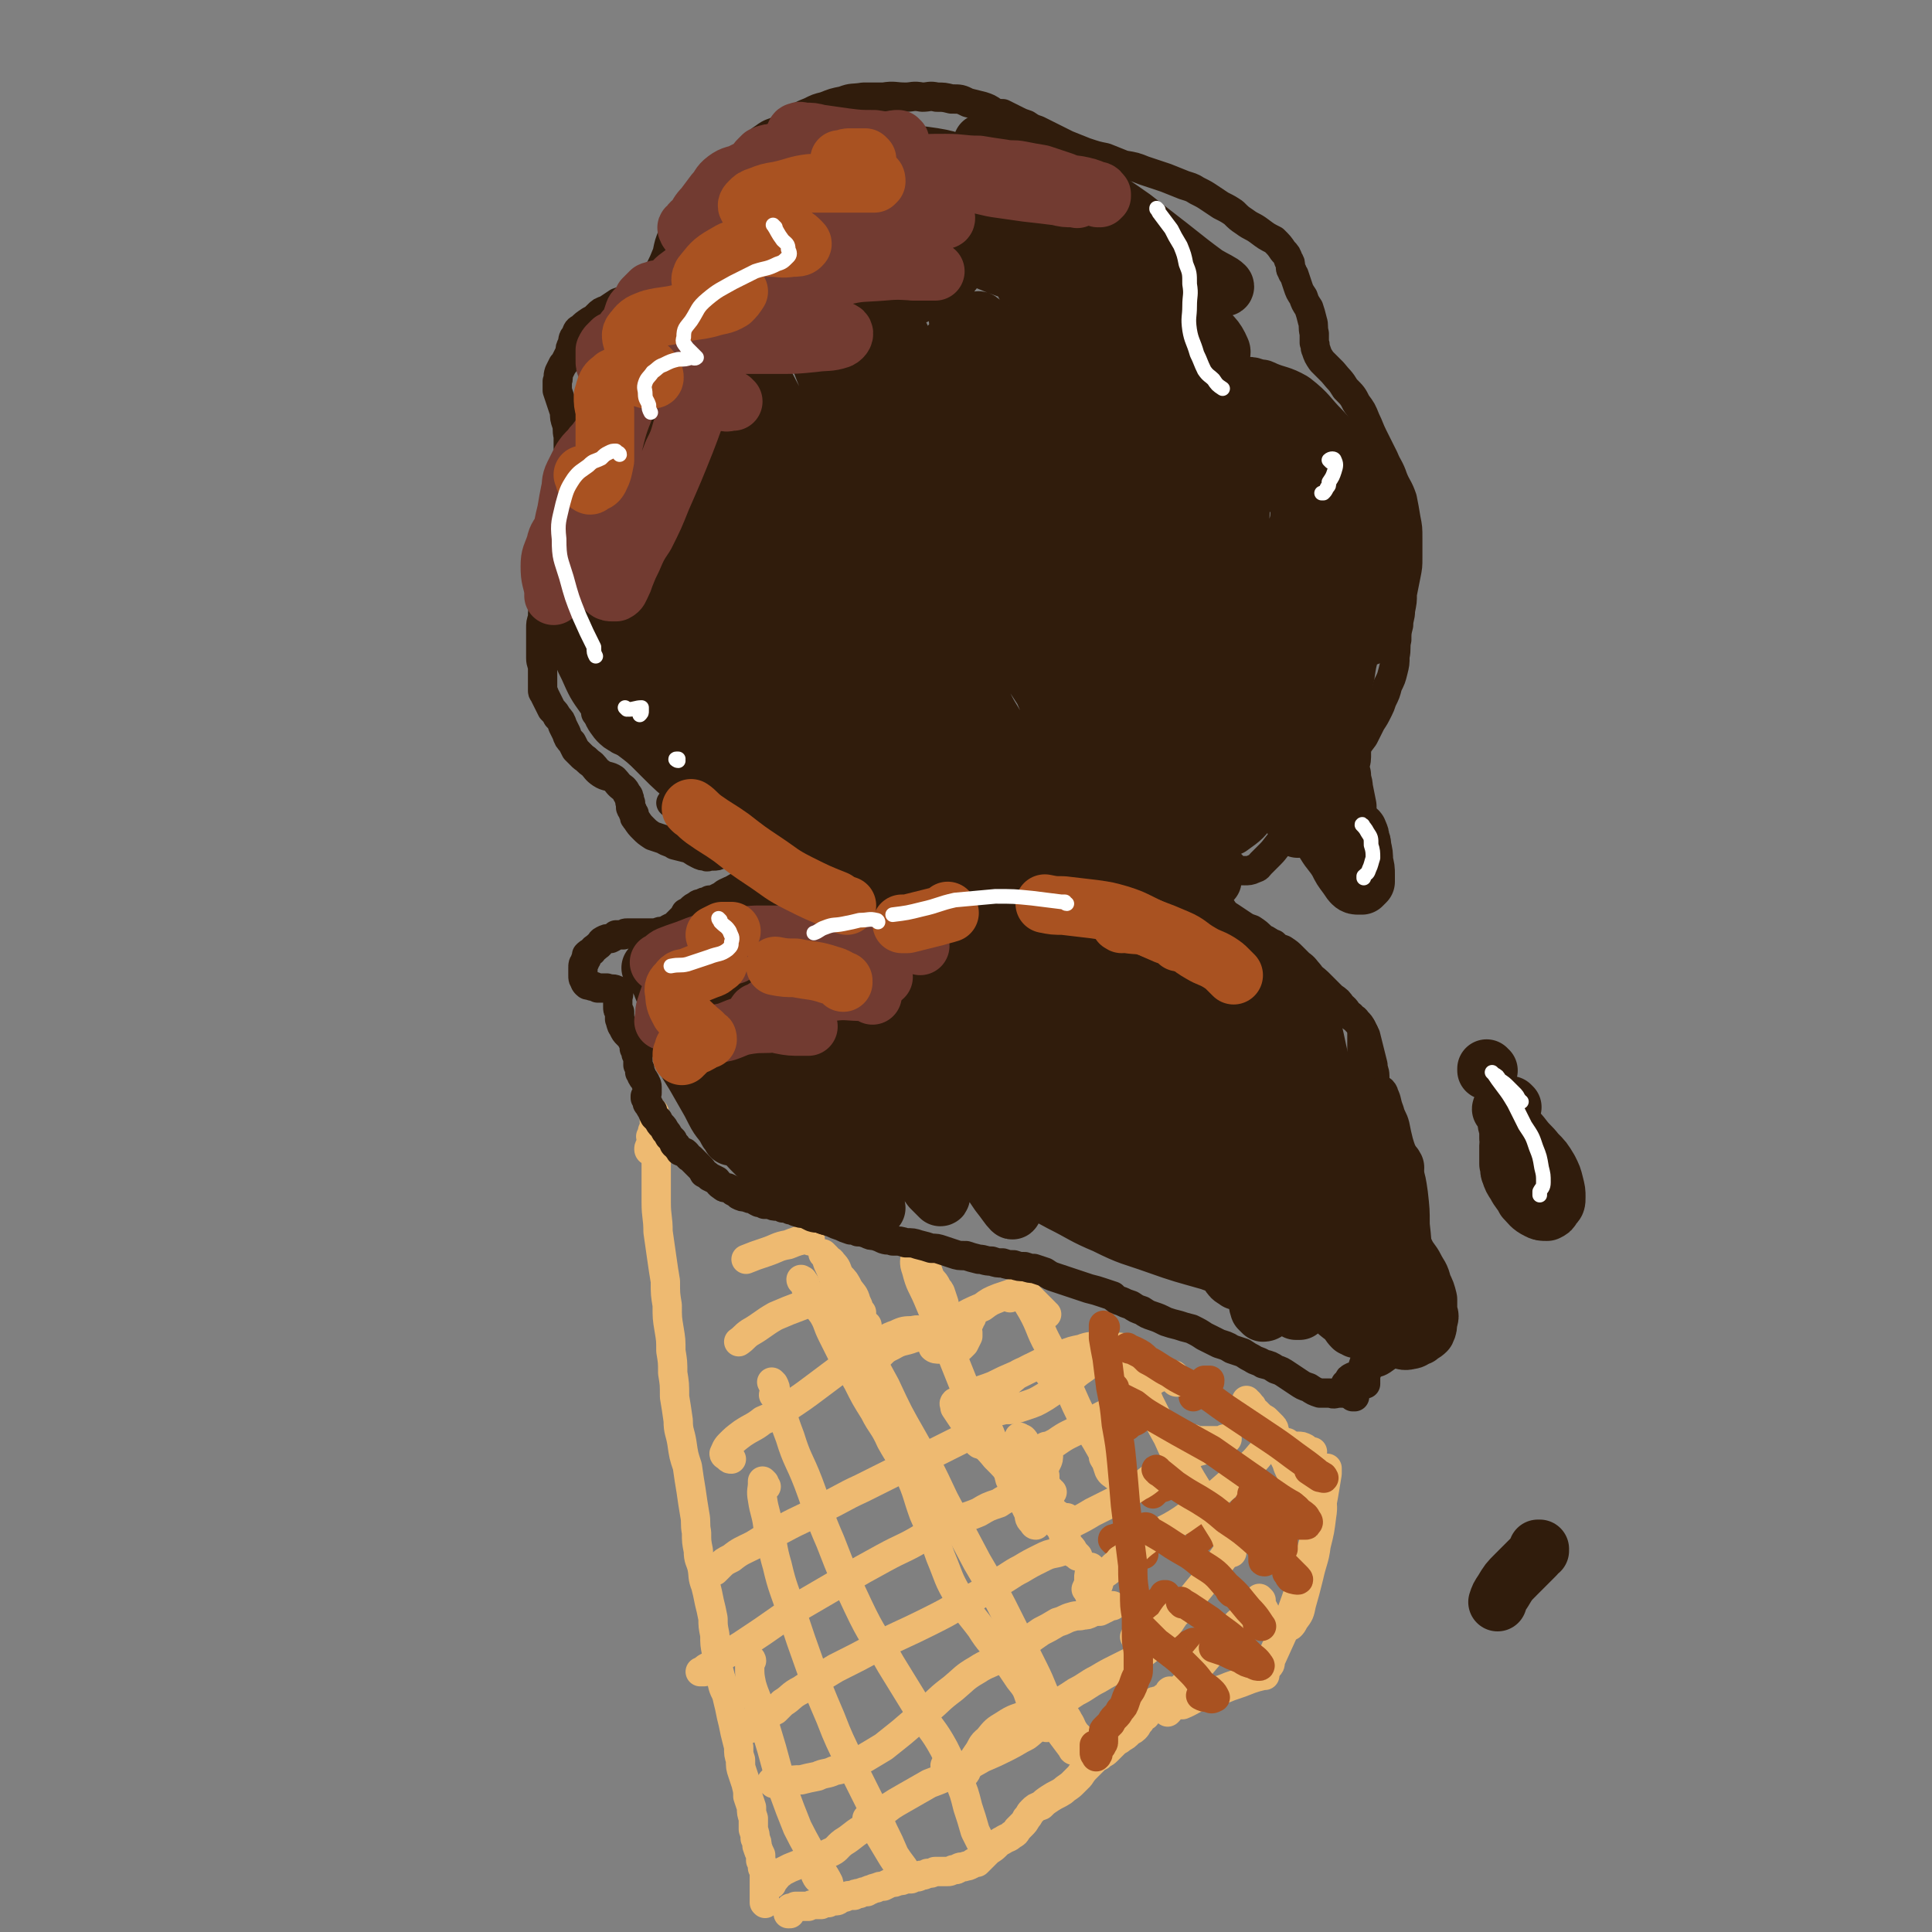 <svg viewBox='0 0 1054 1054' version='1.1' xmlns='http://www.w3.org/2000/svg' xmlns:xlink='http://www.w3.org/1999/xlink'><rect x="0" y="0" width="1054" height="1054" fill="#808080" stroke="none"/><g fill='none' stroke='#EEBA71' stroke-width='16' stroke-linecap='round' stroke-linejoin='round'><path d='M722,813c0,0 0,-1 -1,-1 0,0 1,0 1,0 1,-1 1,-1 1,-3 0,-1 0,-1 0,-2 0,-2 0,-2 0,-3 0,-1 0,-1 0,-2 0,-1 1,-1 1,-1 0,1 0,1 0,3 -1,6 -1,6 -2,12 -2,10 -1,10 -4,20 -3,12 -3,12 -7,25 -4,12 -4,12 -8,23 -5,11 -5,11 -10,22 0,2 0,2 -1,3 '/><path d='M721,816c-1,0 -1,0 -1,-1 -1,0 0,1 0,0 1,0 1,0 1,-2 0,0 0,-1 0,-2 0,0 0,0 0,0 0,1 0,2 0,4 0,6 1,6 0,12 -1,8 -1,8 -3,16 -1,8 -2,8 -4,17 -2,8 -2,8 -4,15 -1,5 -1,5 -4,9 -1,2 -1,2 -2,3 -1,0 -1,-1 -2,-1 '/><path d='M709,815c0,0 -1,0 -1,-1 -1,-4 -1,-4 -3,-8 -1,-4 -2,-4 -3,-8 -2,-4 -2,-4 -3,-8 -1,-3 -1,-3 -2,-5 -1,-2 -1,-2 -2,-5 0,-1 0,-1 -2,-3 -1,-1 -1,-1 -2,-2 -1,-1 -1,-1 -2,-1 -1,-1 -1,-1 -2,-2 0,0 -1,0 -1,-1 -1,-1 -1,-1 -2,-1 0,-1 0,-1 -1,-1 0,-1 0,0 -1,-1 0,0 0,1 0,0 -1,0 -1,0 -1,0 -1,-1 0,-1 -1,-2 0,0 0,0 0,-1 0,0 0,-1 0,-1 0,1 1,1 1,1 1,1 1,1 1,2 1,0 1,0 1,1 0,0 0,0 0,0 1,1 1,1 1,2 '/><path d='M715,794c0,0 -1,-1 -1,-1 0,0 0,1 0,1 1,-1 1,-1 2,-2 0,0 0,0 -1,0 0,0 0,0 -1,0 -1,-1 -1,-1 -2,-2 -2,-1 -2,-1 -4,-1 '/><path d='M648,785c0,0 -1,0 -1,-1 0,0 0,1 1,1 1,0 1,0 2,0 1,0 1,0 1,0 1,1 1,1 2,1 1,0 1,0 3,0 1,0 1,0 3,0 2,0 2,0 3,0 2,0 2,0 3,0 2,0 2,0 3,-1 1,0 1,0 1,0 0,0 1,0 0,0 0,0 0,0 -1,1 -1,0 -1,0 -2,0 0,0 0,0 -1,1 -1,0 -1,0 -2,0 0,0 0,-1 0,0 0,0 0,0 0,0 0,0 0,0 1,0 0,0 0,0 0,0 '/></g>
<g fill='none' stroke='#A95221' stroke-width='16' stroke-linecap='round' stroke-linejoin='round'><path d='M658,754c0,0 -1,-1 -1,-1 1,0 3,0 3,0 0,1 0,2 -2,3 -1,1 -1,1 -3,1 '/><path d='M655,758c0,0 -1,-1 -1,-1 0,0 0,1 0,1 2,0 2,-1 3,-1 1,0 1,0 2,0 0,0 0,0 0,0 -1,1 -1,1 -1,1 -1,1 -1,1 -2,1 -3,2 -3,2 -5,3 0,0 0,0 0,0 '/><path d='M628,772c-1,0 -1,0 -1,-1 0,0 0,0 1,0 0,0 -1,0 -1,-1 -1,0 -1,0 -1,0 -1,0 -1,0 -1,0 -1,1 -1,1 -1,2 -1,1 -1,1 -3,2 -2,2 -2,1 -5,3 0,0 0,0 -1,1 '/><path d='M643,808c0,0 -1,0 -1,-1 0,0 1,0 1,0 1,0 1,-1 1,-1 0,0 0,0 -1,0 0,0 0,0 0,0 -1,0 -1,0 -2,1 -2,1 -2,2 -4,3 -2,2 -3,1 -6,3 -1,1 -1,1 -2,2 '/><path d='M682,810c0,0 0,-1 -1,-1 0,0 0,0 -1,-1 0,0 0,0 -1,0 '/><path d='M659,836c-1,-1 -1,-1 -1,-1 -1,-1 0,0 0,0 0,0 0,0 -1,0 -1,1 -1,1 -2,3 0,0 0,0 0,1 '/><path d='M672,869c0,0 -1,-1 -1,-1 0,0 0,0 1,1 '/><path d='M654,897c0,0 -1,-1 -1,-1 0,0 0,1 0,1 1,0 0,-1 0,-1 -1,0 -1,0 -2,0 -2,1 -2,1 -4,2 -3,1 -3,1 -6,3 -1,0 -1,0 -2,1 '/><path d='M636,871c0,0 -1,-1 -1,-1 0,0 1,0 1,0 0,1 0,1 -1,1 -1,2 -2,1 -3,3 -3,1 -3,2 -5,4 -1,1 -1,1 -3,3 '/><path d='M624,848c0,0 -1,-1 -1,-1 0,0 0,1 1,1 '/><path d='M608,841c0,0 -1,-1 -1,-1 0,-1 1,0 2,-1 0,0 0,0 1,0 '/></g>
<g fill='none' stroke='#EEBA71' stroke-width='16' stroke-linecap='round' stroke-linejoin='round'><path d='M621,745c-1,0 -1,-1 -1,-1 0,0 0,0 0,0 0,-1 0,-1 -1,-2 -1,0 -1,0 -2,-1 -1,0 -1,-1 -1,-1 0,0 0,0 0,0 0,1 0,1 1,3 2,4 2,4 4,8 4,7 3,7 6,14 5,10 5,10 10,19 4,9 4,9 10,18 5,9 5,8 10,17 5,8 5,8 10,16 3,5 2,6 5,12 '/><path d='M688,873c0,0 -1,-1 -1,-1 1,4 2,5 4,9 1,2 1,2 2,5 0,0 0,0 1,1 '/><path d='M674,842c0,0 -1,-2 -1,-1 -3,3 -2,4 -5,8 -5,7 -5,7 -10,13 -5,6 -5,6 -9,11 -4,4 -4,4 -8,8 -3,4 -2,4 -6,7 -2,2 -3,2 -6,3 -2,1 -2,1 -3,2 -2,0 -2,0 -3,0 0,0 0,0 0,0 0,0 0,0 0,0 1,-1 1,0 1,-1 0,0 0,0 0,-1 0,0 1,0 0,0 0,-1 0,-1 0,-1 -1,1 -2,1 -3,1 -1,1 -1,1 -2,2 '/><path d='M678,885c-1,0 -1,-1 -1,-1 -3,2 -3,3 -5,6 -5,5 -5,5 -10,10 -5,6 -5,6 -10,12 -4,6 -5,6 -9,11 -2,4 -1,4 -4,8 -1,1 -1,1 -2,2 0,1 0,1 0,1 0,0 0,0 0,0 1,-1 1,-1 2,-3 1,-1 1,-1 3,-3 0,-1 1,0 1,-1 1,-1 1,-1 1,-2 '/><path d='M690,914c0,0 0,-1 -1,-1 0,0 1,0 1,0 0,1 -1,0 -1,1 -4,1 -4,1 -7,2 -5,2 -5,2 -11,4 -7,3 -7,2 -15,5 -6,2 -6,3 -11,5 '/><path d='M703,792c0,0 -1,-1 -1,-1 0,0 1,0 1,0 0,0 0,-1 0,-2 0,-1 0,-1 -1,-2 -2,0 -2,-1 -4,0 -3,0 -4,0 -6,2 -6,5 -5,6 -11,11 -8,7 -8,7 -16,14 -10,8 -10,8 -20,15 -9,6 -10,5 -19,11 -4,3 -4,3 -8,7 -2,1 -2,2 -3,4 -1,1 0,1 0,2 -1,1 0,1 -1,1 0,1 0,1 -1,0 -1,0 -1,-1 -1,-1 -1,-1 -1,-1 -1,-2 '/><path d='M618,848c0,-1 -1,-1 -1,-1 0,0 1,0 1,0 0,1 0,0 0,0 -2,1 -2,1 -4,2 -3,2 -3,3 -6,5 -3,3 -3,3 -6,5 -3,2 -4,2 -6,4 -2,2 -2,2 -3,3 0,1 -1,1 0,1 0,1 1,1 1,1 2,-1 3,-1 4,-2 2,-2 1,-2 2,-4 '/><path d='M596,856c0,0 -1,-1 -1,-1 -1,0 0,1 0,2 -1,2 -1,2 -1,4 0,4 0,4 0,8 1,3 1,3 2,7 1,1 1,1 1,2 '/><path d='M665,788c-1,0 -1,-1 -1,-1 -2,1 -2,1 -3,2 -4,2 -4,2 -8,3 -4,2 -4,2 -9,4 -6,4 -6,4 -12,8 -6,3 -5,4 -11,7 -6,4 -6,4 -13,8 -6,3 -6,3 -12,6 -5,3 -5,3 -11,6 -2,1 -2,1 -4,1 -1,1 -1,1 -2,1 0,0 0,0 -1,0 0,0 0,0 0,0 0,0 0,0 0,0 1,0 0,0 0,0 0,-1 0,0 0,0 1,0 1,0 1,0 0,0 0,0 0,0 1,0 1,0 1,1 0,0 0,0 0,1 0,1 0,1 0,2 1,1 1,1 1,2 1,1 1,1 1,2 1,2 1,2 2,3 1,1 1,1 2,3 1,1 1,1 2,2 '/><path d='M571,717c0,0 -1,0 -1,-1 -1,-1 -1,-1 -1,-1 -1,-1 -1,-1 -2,-2 -1,-1 -1,-1 -2,-2 -2,-2 -2,-2 -3,-3 -2,-2 -1,-2 -3,-3 -1,-1 -1,-1 -2,-2 0,0 -1,0 0,0 0,1 0,1 0,2 3,5 3,5 6,10 5,9 4,10 9,19 5,11 5,11 10,21 5,11 5,12 11,23 5,8 5,8 10,17 3,4 3,4 5,8 0,1 0,2 0,2 -1,-1 -2,-1 -3,-3 -1,-3 -1,-3 -2,-6 -1,0 0,0 -1,-1 '/><path d='M642,754c0,0 -1,0 -1,-1 0,0 1,1 1,1 0,0 0,-1 0,-1 0,-1 0,-1 -1,-2 0,0 0,-1 -1,-1 -1,0 -1,0 -2,0 -2,0 -2,0 -4,1 -3,1 -3,1 -6,3 -5,3 -5,3 -10,7 -6,4 -6,4 -12,9 -8,4 -8,4 -16,9 -7,4 -7,3 -14,8 -6,3 -6,3 -10,6 -2,2 -3,2 -4,5 0,1 1,1 1,2 1,1 1,1 2,1 1,0 1,0 1,0 0,-1 0,-1 0,-2 0,-2 0,-2 0,-4 0,-1 0,-1 0,-2 0,-1 0,-1 1,-2 1,-1 1,-1 2,-1 1,0 1,-1 2,-1 0,0 1,1 1,1 0,1 0,2 0,3 0,3 0,3 -1,5 -1,2 -1,2 -2,3 -1,1 -1,1 -3,2 -1,0 -1,0 -2,0 0,0 0,0 -1,0 0,0 0,0 0,0 1,2 1,2 1,3 1,1 1,1 1,2 1,3 1,3 3,7 2,3 2,4 5,7 2,3 2,3 5,5 1,1 2,1 3,1 1,1 1,0 1,0 '/><path d='M574,814c0,0 -1,0 -1,-1 0,0 0,0 0,0 -2,-2 -2,-2 -3,-5 -1,-1 -1,-1 -1,-1 0,-1 -1,-1 -1,-1 1,0 1,1 1,1 0,0 0,0 0,0 1,0 1,0 1,0 0,-1 0,-1 0,-2 -1,-2 -1,-2 -2,-3 0,-2 0,-2 -1,-4 -1,-1 -2,-1 -3,-3 -1,-2 -1,-2 -2,-4 -1,-2 -1,-2 -3,-4 0,-1 0,-1 -1,-2 '/><path d='M557,785c0,0 -1,-1 -1,-1 0,1 0,1 1,2 0,1 0,1 0,2 0,0 0,0 0,0 '/><path d='M573,750c0,0 -1,-1 -1,-1 2,-1 3,0 5,-1 1,0 1,0 2,0 0,0 0,0 0,0 1,-1 1,0 1,-1 0,0 0,-1 0,-1 -2,-1 -2,-1 -4,-1 -4,-1 -4,-1 -8,0 -4,0 -5,1 -9,3 -5,2 -5,3 -9,6 -4,3 -3,3 -7,6 -4,3 -4,3 -8,6 -3,1 -3,1 -5,3 0,0 -1,1 -1,1 1,0 2,0 3,0 4,0 4,1 8,0 4,0 4,0 8,-1 5,0 5,0 11,-2 6,-2 6,-2 11,-5 6,-4 6,-4 12,-8 5,-4 4,-4 10,-8 4,-4 4,-4 9,-7 4,-2 4,-2 8,-4 1,0 2,0 2,0 -1,0 -2,0 -3,0 -4,-1 -4,-1 -8,-1 -5,1 -5,0 -10,2 -5,1 -5,1 -10,3 -7,2 -7,2 -13,5 -6,3 -6,3 -12,6 -7,3 -7,3 -13,6 -5,2 -6,2 -11,4 -2,1 -2,1 -4,2 0,1 0,1 0,1 0,1 1,1 1,2 1,1 1,2 1,3 0,0 -1,0 -1,0 -1,0 -1,0 -3,-1 -1,-1 -1,-1 -3,-1 -1,-1 -1,-1 -1,-1 -1,1 0,1 0,3 2,3 2,3 4,6 4,5 4,5 9,10 4,6 5,6 9,11 5,5 5,5 9,10 2,2 2,2 3,3 1,0 1,0 1,-1 -1,-2 -2,-3 -4,-5 -2,-4 -2,-4 -5,-8 -2,-3 -3,-3 -5,-7 -2,-3 -1,-4 -3,-7 '/><path d='M516,716c-1,-1 -1,-1 -1,-1 -1,-2 0,-2 0,-4 -1,-3 -1,-3 -2,-6 -1,-2 -1,-1 -2,-3 -1,-2 -1,-2 -3,-4 -1,-2 -1,-2 -2,-5 -1,-1 -1,-2 -2,-3 0,-1 0,-1 -1,-1 0,0 0,0 0,0 0,0 0,0 -1,0 0,-1 0,-1 -1,-1 -1,0 -2,-1 -2,0 0,2 0,2 1,5 2,8 3,8 6,15 5,12 5,12 10,23 6,15 6,15 12,30 8,15 8,15 17,31 6,11 7,11 13,23 4,5 4,5 7,11 1,2 1,3 1,5 0,0 -1,1 -1,1 -1,0 -1,-1 -2,-2 -2,-2 -1,-2 -2,-5 -2,-4 -2,-4 -4,-9 -3,-4 -3,-4 -6,-9 -1,-4 -1,-4 -2,-7 '/><path d='M551,708c0,0 -1,-1 -1,-1 1,-1 2,0 3,-1 1,0 1,0 2,0 0,0 0,0 0,0 -1,0 -1,0 -1,0 -1,0 -1,-1 -3,0 -3,1 -3,1 -6,2 -5,2 -5,2 -9,5 -7,3 -7,3 -14,7 -4,3 -4,3 -9,7 -2,2 -2,2 -3,5 -1,1 -1,2 -1,3 1,1 2,1 4,1 2,0 2,0 5,0 3,0 3,0 6,-1 1,-1 1,-1 2,-2 1,-2 1,-2 2,-4 0,-1 0,-1 0,-2 0,0 -1,0 -1,0 -2,0 -2,1 -4,1 '/><path d='M519,725c0,0 -1,-1 -1,-1 3,-1 4,-1 7,-2 2,0 2,0 4,-1 0,-1 0,-1 1,-2 0,0 0,0 0,-1 0,0 0,-1 -1,-1 -1,0 -1,0 -2,1 -2,0 -2,1 -4,2 -3,1 -3,1 -5,3 -3,1 -3,1 -5,2 -3,2 -3,2 -7,3 -4,1 -4,1 -8,2 -5,2 -6,1 -11,4 -4,2 -4,2 -7,5 -3,2 -3,2 -5,5 -1,1 -1,1 -2,2 0,0 0,0 -1,0 0,0 0,0 0,0 0,-2 0,-2 0,-3 0,-3 0,-3 0,-6 0,-3 1,-3 1,-6 0,-3 0,-3 0,-7 0,-1 0,-1 0,-1 '/><path d='M470,716c0,0 -1,-1 -1,-1 -1,-3 -1,-3 -2,-5 -1,-4 -2,-4 -4,-7 -2,-4 -2,-4 -5,-7 -2,-4 -1,-4 -4,-7 -1,-2 -2,-1 -3,-3 -1,-1 -1,-1 -2,-2 0,0 0,0 0,0 0,0 0,0 0,0 1,1 1,1 2,3 1,4 2,4 3,8 2,5 1,5 3,10 2,7 2,7 5,13 4,8 4,8 9,16 6,11 6,11 12,22 7,15 7,15 15,29 9,16 9,16 17,33 9,17 9,17 18,34 10,17 10,17 19,35 6,12 6,12 12,24 5,10 4,10 9,20 3,7 3,8 6,15 3,4 3,4 6,8 0,1 1,1 1,1 0,-1 0,-1 0,-3 '/><path d='M579,933c0,0 -1,-1 -1,-1 2,3 3,3 5,7 2,3 1,3 4,7 2,2 2,2 4,4 1,2 1,2 3,3 0,1 0,1 1,1 '/><path d='M627,898c0,0 -1,-1 -1,-1 0,0 0,0 0,0 0,1 0,2 0,3 -1,1 -1,1 -3,2 -2,2 -2,2 -5,4 -4,2 -4,2 -8,4 -6,3 -6,3 -11,6 -6,3 -6,4 -12,7 -6,4 -6,4 -12,7 -7,3 -7,2 -14,5 -7,3 -7,2 -13,6 -5,3 -5,3 -9,8 -4,3 -3,4 -6,8 -2,3 -2,3 -4,6 -2,2 -1,3 -3,5 -1,1 -1,1 -2,2 -1,0 -1,0 -1,0 0,0 -1,1 -1,0 0,0 0,0 -1,-1 0,-1 0,-1 0,-2 0,-1 0,-1 0,-2 0,0 0,0 0,-1 0,0 0,0 0,-1 0,0 0,0 -1,0 -1,0 -1,0 -2,0 0,0 0,0 -1,1 -1,0 -1,0 -1,0 0,0 0,0 0,0 0,0 0,-1 0,-1 -1,0 0,1 0,1 '/><path d='M578,941c0,0 0,-1 -1,-1 -1,0 -1,0 -2,0 -3,1 -4,0 -7,1 -4,2 -4,3 -8,6 -6,3 -5,3 -11,6 -6,3 -6,3 -13,6 -7,4 -7,4 -14,7 -7,4 -7,4 -15,7 -7,4 -7,4 -14,8 -7,4 -7,4 -13,9 -5,4 -5,4 -10,8 -5,3 -5,4 -10,7 -4,3 -3,4 -8,6 -5,3 -6,2 -11,4 -5,2 -5,2 -10,4 -2,1 -2,1 -4,2 -1,1 -1,1 -2,1 0,1 0,1 -1,1 0,1 0,1 -1,1 0,1 0,1 -1,2 -1,1 -1,1 -1,1 0,0 0,0 0,1 -1,0 -1,0 -1,0 0,0 0,0 -1,0 0,0 0,0 0,0 0,0 0,0 0,0 0,1 0,0 0,0 0,0 0,0 0,0 0,0 0,0 0,0 0,1 0,0 0,0 0,0 0,0 0,0 '/><path d='M422,973c0,0 -1,-1 -1,-1 1,0 2,0 4,0 3,0 3,0 5,0 3,-1 3,-1 7,-1 4,-1 4,-1 9,-2 4,-2 5,-1 9,-3 5,-1 5,-1 9,-3 4,-2 4,-2 8,-4 5,-3 5,-3 10,-6 5,-4 5,-4 10,-8 7,-6 7,-6 14,-12 7,-6 6,-6 14,-12 6,-5 6,-6 13,-10 6,-4 7,-3 13,-7 6,-3 6,-3 11,-7 6,-3 5,-3 11,-7 4,-2 4,-2 9,-5 4,-1 4,-2 8,-3 3,-1 3,0 6,-1 2,0 2,0 4,-1 2,-1 2,-1 5,-1 2,-1 2,-1 4,-2 1,-1 1,-1 2,-1 1,0 1,0 1,0 '/><path d='M585,847c0,0 0,-1 -1,-1 0,0 1,0 1,0 -1,0 -1,0 -2,0 -3,0 -3,0 -6,1 -5,1 -5,1 -9,3 -6,3 -6,3 -11,6 -6,3 -6,4 -12,7 -9,6 -9,6 -19,11 -10,6 -10,6 -20,11 -12,6 -13,6 -25,12 -13,7 -13,7 -25,13 -10,6 -10,6 -19,12 -6,3 -5,4 -10,7 -2,2 -2,2 -4,4 -2,1 -2,1 -3,2 -2,1 -2,1 -3,2 -2,1 -1,1 -3,2 -1,0 -1,0 -2,1 -1,0 -1,0 -2,0 -1,1 -2,1 -3,1 0,0 0,1 -1,1 0,0 0,0 0,0 1,1 1,1 2,1 1,0 1,0 1,0 '/><path d='M560,814c0,-1 -1,-1 -1,-1 0,-1 1,0 1,0 1,1 2,1 2,1 0,1 -1,1 -2,1 -2,1 -2,1 -5,1 -2,0 -2,0 -4,1 -3,1 -3,1 -6,3 -6,2 -6,2 -11,5 -7,3 -7,2 -14,6 -8,4 -8,4 -17,8 -10,6 -10,5 -21,11 -11,6 -11,6 -23,13 -12,7 -12,7 -24,14 -9,6 -9,6 -19,13 -6,4 -6,4 -12,8 -5,3 -5,3 -9,5 -2,2 -2,2 -5,4 -1,1 -1,1 -3,2 -2,1 -2,1 -3,2 -1,1 -1,1 -2,1 0,1 0,1 0,0 0,0 1,0 2,0 2,-1 2,-2 4,-3 '/><path d='M535,788c-1,0 -2,-1 -1,-1 2,-1 3,0 6,-1 1,-1 1,-1 1,-1 0,0 0,0 0,0 0,-1 0,-1 -1,-1 -1,-1 -1,-1 -2,-1 -3,0 -3,0 -6,0 -5,1 -5,1 -9,3 -6,3 -6,3 -12,6 -9,4 -9,3 -17,8 -12,6 -12,6 -24,12 -11,5 -11,6 -22,11 -10,6 -10,5 -21,11 -8,4 -8,4 -16,9 -6,3 -7,3 -12,7 -4,2 -4,2 -7,5 -1,1 -1,1 -2,2 0,0 -1,0 -1,0 0,0 0,0 -1,0 0,0 0,0 0,0 '/><path d='M507,727c0,-1 -1,-1 -1,-1 0,0 0,0 0,0 0,0 0,0 0,0 -1,0 -1,0 -2,0 -3,0 -3,-1 -6,0 -4,0 -5,0 -9,2 -6,2 -6,3 -12,7 -7,4 -8,4 -15,9 -8,6 -8,6 -16,12 -8,6 -8,6 -17,12 -6,4 -6,4 -13,7 -5,4 -5,3 -11,7 -4,3 -4,3 -7,6 -2,2 -2,3 -3,5 0,1 1,1 2,2 1,1 1,1 2,1 '/><path d='M462,709c0,0 -1,0 -1,-1 0,0 0,1 1,1 1,-1 1,-1 2,-2 0,0 0,0 0,0 -1,0 -1,0 -2,0 -1,0 -1,0 -3,0 -4,1 -4,1 -8,1 -6,2 -7,2 -13,4 -8,3 -8,3 -15,6 -7,4 -7,5 -14,9 -3,2 -3,3 -6,5 '/><path d='M442,677c-1,-1 -1,-1 -1,-1 0,-1 1,0 1,0 -1,0 -1,0 -2,0 -5,1 -5,1 -10,3 -6,1 -6,2 -12,4 -6,2 -6,2 -11,4 '/><path d='M355,628c0,0 -1,0 -1,-1 0,-1 0,-1 1,-2 '/><path d='M356,621c0,0 -1,-1 -1,-1 0,0 1,1 1,0 0,-1 0,-1 0,-3 1,-2 1,-2 1,-4 0,-1 0,-1 0,-3 0,-1 0,-1 0,-2 0,-1 0,-1 0,-1 0,0 0,0 0,0 0,3 0,3 1,6 0,4 0,4 0,8 0,4 0,4 0,9 0,6 0,6 0,11 0,8 0,8 0,15 0,8 1,8 1,16 1,7 1,7 2,14 1,7 1,7 2,13 0,7 0,7 1,13 0,7 0,7 1,13 1,6 1,6 1,12 1,6 1,6 1,12 1,6 1,6 1,13 1,6 1,6 2,13 0,6 1,6 2,12 1,7 1,7 3,13 1,7 1,7 2,13 1,7 1,7 2,13 1,5 0,5 1,10 0,5 0,5 1,10 0,5 1,5 2,9 1,5 0,5 2,10 1,4 1,4 2,9 1,4 1,4 2,9 0,4 0,4 1,9 0,5 0,5 1,10 0,4 0,4 1,9 1,4 1,4 2,7 1,5 2,4 3,9 1,4 1,4 2,9 1,4 1,4 2,9 1,4 1,4 2,8 0,4 0,4 1,7 0,4 0,4 1,7 1,3 1,3 2,6 1,4 1,4 1,7 1,3 1,3 2,6 0,3 0,3 1,6 0,3 0,3 0,6 1,3 1,3 1,5 1,2 1,2 1,4 1,3 1,3 2,5 0,1 0,1 0,3 1,2 1,2 1,4 1,1 1,1 1,3 0,1 0,1 0,3 0,1 0,1 0,1 0,1 0,1 0,2 0,1 0,1 0,1 0,1 0,1 0,1 0,1 0,1 0,1 0,1 0,1 0,1 0,1 0,1 0,2 0,1 0,1 0,2 0,1 0,1 0,1 0,1 0,1 0,1 0,0 0,0 0,0 0,0 0,0 0,0 1,1 0,0 0,0 0,0 0,0 0,0 0,0 0,0 0,0 0,0 0,0 0,0 0,0 0,0 0,0 0,0 0,0 0,0 0,-1 0,-1 0,-2 0,0 0,0 0,-1 '/><path d='M438,699c0,0 -1,0 -1,-1 0,0 0,1 1,1 0,0 0,-1 0,0 0,0 0,0 1,1 1,2 0,2 1,3 2,3 2,3 4,6 2,4 2,4 5,8 3,5 2,5 5,11 3,6 3,6 6,12 4,7 4,7 8,14 4,8 4,8 9,16 4,8 5,7 9,16 5,9 6,9 10,18 5,11 4,11 8,22 5,11 5,12 9,23 5,12 4,12 10,22 5,9 6,9 12,17 5,8 6,8 12,15 5,7 5,7 9,13 4,5 4,5 6,11 3,4 3,4 5,8 1,3 1,3 2,6 1,1 1,1 2,1 0,1 0,0 1,0 '/><path d='M423,762c0,-1 -1,-1 -1,-1 0,-1 1,-1 1,-2 0,-2 0,-2 -1,-4 0,0 0,0 -1,-1 0,0 0,0 0,0 1,2 1,2 2,5 1,4 1,4 3,9 2,8 2,8 5,16 4,13 5,12 10,25 6,16 5,16 12,32 7,18 7,18 15,35 8,17 9,16 18,32 8,13 8,13 16,26 6,10 7,9 13,20 4,8 4,8 8,17 3,7 3,7 5,15 2,6 2,6 4,13 2,4 2,4 4,8 0,0 1,1 1,1 -1,-2 -1,-3 -3,-5 '/><path d='M418,811c-1,0 -1,0 -1,-1 -1,-1 0,-1 0,-1 -1,-1 -1,-1 -1,-1 0,0 0,0 0,0 0,0 0,1 0,1 0,4 -1,4 0,9 1,7 2,7 3,15 3,10 2,11 5,21 3,13 4,13 8,26 5,15 5,15 10,29 5,14 5,14 11,28 5,13 5,12 11,25 5,10 5,10 10,20 4,8 4,8 8,17 3,6 3,6 6,13 2,3 2,3 5,7 1,2 1,2 1,3 0,1 0,1 0,1 -1,-1 -1,-1 -2,-3 -4,-5 -4,-5 -7,-10 -3,-5 -3,-5 -6,-10 -3,-4 -3,-4 -6,-8 '/><path d='M410,906c0,0 0,-1 -1,-1 0,0 0,0 0,0 0,2 0,2 0,4 0,5 0,5 1,10 2,7 3,7 5,15 3,10 3,10 6,20 3,11 3,11 6,22 4,11 4,11 8,21 5,10 5,9 10,19 3,5 4,5 7,11 0,1 1,2 0,2 -1,0 -2,-1 -4,-3 -2,-1 -2,-1 -3,-3 '/><path d='M639,924c0,-1 -1,-1 -1,-1 0,-1 1,0 1,0 -1,1 -1,1 -1,2 -1,1 -1,1 -3,1 -1,1 -1,1 -3,2 -2,0 -2,0 -3,1 -1,1 -1,1 -1,2 -1,1 -1,1 -2,2 -1,1 0,2 -1,3 -2,1 -2,1 -3,3 -2,2 -1,2 -3,4 -1,1 -2,1 -3,2 -2,2 -2,2 -4,3 -2,2 -2,1 -4,3 -2,2 -2,2 -4,4 -2,2 -2,1 -4,3 -2,1 -2,1 -4,3 -1,1 -1,1 -3,3 -2,2 -2,2 -4,5 -2,2 -2,2 -4,4 -2,2 -3,2 -5,4 -3,2 -4,2 -7,4 -3,2 -3,2 -5,4 -3,1 -3,1 -5,3 -2,2 -1,2 -3,4 -1,2 -1,2 -3,4 -1,1 -1,1 -2,2 -1,2 -1,2 -3,3 -2,2 -2,1 -5,3 -2,1 -2,1 -4,3 0,0 0,0 0,0 -2,2 -3,2 -4,3 -2,2 -2,2 -4,4 -1,1 -1,1 -2,2 -2,0 -2,0 -3,1 -2,1 -2,1 -3,1 -2,1 -2,0 -4,1 -1,1 -1,1 -3,1 -2,1 -2,1 -3,1 -2,0 -2,0 -4,0 -1,0 -1,0 -3,0 -2,1 -2,1 -4,1 -2,1 -2,1 -3,1 -2,0 -1,1 -3,1 -1,0 -1,0 -3,1 -2,0 -2,0 -3,0 -2,1 -2,1 -4,1 -2,1 -2,1 -4,1 -2,1 -2,1 -4,2 -2,0 -2,0 -4,1 -1,0 -1,0 -3,1 -1,0 -1,0 -2,1 -2,0 -2,0 -4,1 -2,0 -2,0 -3,1 -3,0 -3,0 -5,1 -2,0 -2,1 -3,1 -1,1 -1,1 -3,1 -2,0 -2,0 -3,1 -2,0 -2,0 -4,1 -2,0 -2,0 -4,0 -1,0 -1,0 -3,1 -1,0 -1,0 -3,0 -1,0 -1,0 -2,0 -1,0 -1,0 -2,0 0,1 0,1 -1,1 -1,0 -1,0 -2,0 0,0 0,1 -1,1 0,0 0,0 0,0 0,0 0,0 0,0 0,0 0,0 0,0 0,0 0,0 0,0 0,1 0,1 0,1 0,0 0,0 0,1 0,0 0,-1 0,0 1,0 1,0 1,0 '/></g>
<g fill='none' stroke='#A95221' stroke-width='16' stroke-linecap='round' stroke-linejoin='round'><path d='M696,837c-1,-1 -1,-2 -1,-1 -1,2 -1,3 -2,5 0,3 -1,3 -2,5 0,1 0,1 -1,2 0,0 0,-1 0,-1 1,-2 1,-2 1,-4 0,-3 0,-3 1,-6 0,-3 1,-3 1,-6 0,-1 0,-1 0,-3 0,0 0,0 0,0 '/><path d='M692,827c0,0 0,-1 -1,-1 0,0 1,0 1,1 0,1 -1,1 -1,3 0,4 0,4 0,8 -1,3 -1,3 -1,7 0,2 0,2 0,5 0,1 0,1 0,2 0,0 0,0 0,0 -1,0 -1,0 -1,-1 0,-1 0,-1 0,-2 0,-2 0,-2 0,-4 1,-3 1,-3 2,-6 2,-2 1,-2 3,-5 0,-1 1,-1 1,-3 '/><path d='M697,823c0,0 -1,-1 -1,-1 0,2 1,3 1,6 0,1 0,1 0,2 0,0 0,1 0,0 0,-1 0,-1 -1,-2 -1,-3 -1,-3 -2,-5 '/><path d='M691,815c0,0 -1,0 -1,-1 0,0 0,0 0,0 '/><path d='M688,812c0,0 -1,-2 -1,-1 0,0 0,1 0,2 1,3 0,3 0,6 0,2 0,2 0,4 0,1 0,1 0,2 0,1 1,1 1,1 0,-1 0,-1 -1,-2 0,-2 0,-2 -1,-5 0,-3 0,-3 -1,-5 -1,-2 -1,-2 -1,-4 0,0 0,-1 0,-1 0,0 0,1 0,1 0,3 0,3 -1,5 0,2 0,2 -1,4 -1,2 -1,2 -2,4 -1,1 -1,0 -2,1 0,1 0,1 0,1 0,1 0,1 0,1 1,1 1,0 2,1 1,1 1,1 2,3 2,3 1,3 3,6 1,3 1,3 2,6 1,2 1,2 2,5 0,1 0,1 1,3 0,0 0,0 0,0 0,0 0,-1 0,-1 0,-1 0,-1 1,-2 0,-1 0,-1 1,-2 1,0 1,0 2,-1 0,0 0,0 1,0 1,0 1,0 1,1 1,1 0,1 1,1 0,1 0,1 0,1 1,0 1,0 1,0 0,0 1,0 1,0 0,-1 0,-1 1,-2 0,-1 0,-1 0,-3 0,-2 0,-2 0,-4 0,-3 0,-3 0,-5 0,-3 0,-3 0,-5 0,0 0,0 0,-1 0,-1 0,-1 0,-3 1,-1 1,-2 2,-3 1,0 1,0 2,0 1,0 1,0 1,1 1,1 1,1 2,2 0,0 0,0 0,0 0,0 0,0 0,0 0,0 0,-1 0,-1 '/><path d='M603,724c-1,0 -1,-1 -1,-1 0,0 0,1 0,1 0,3 0,3 0,6 1,6 1,6 2,11 1,8 1,8 2,16 2,10 2,10 3,20 2,11 2,11 3,21 1,11 1,11 2,23 1,8 1,8 2,17 1,8 1,8 2,16 0,8 0,8 1,15 0,7 0,7 1,13 0,6 0,6 0,11 0,5 1,5 1,10 0,4 0,4 0,8 0,3 -1,3 -2,6 -1,3 -1,3 -2,5 -2,3 -2,3 -3,6 -1,3 -1,3 -3,5 -1,2 -1,2 -3,4 -1,1 -1,1 -2,3 -1,1 -1,1 -2,2 0,0 0,0 -1,1 0,0 0,0 0,0 0,0 0,0 0,0 -1,1 -1,1 -1,2 0,1 0,1 0,2 0,1 0,1 0,1 0,1 0,1 0,2 0,1 0,1 -1,2 0,0 0,0 0,0 0,1 0,1 -1,1 0,0 0,0 0,0 0,0 0,0 0,0 -1,1 -1,1 -1,3 0,0 0,1 0,1 -1,1 0,1 -1,1 0,1 0,0 0,0 0,0 0,0 0,0 -1,-1 -1,-1 -1,-2 0,-1 0,-1 0,-2 0,-1 0,-1 0,-2 '/><path d='M616,736c0,0 -1,-1 -1,-1 1,1 2,1 4,2 4,2 4,2 7,5 6,3 6,4 12,7 7,5 8,4 15,9 9,5 9,6 18,12 9,6 9,6 18,12 9,6 9,6 17,12 7,5 7,5 12,9 2,2 4,2 4,3 1,1 -1,0 -2,0 -3,-2 -3,-2 -6,-4 '/><path d='M608,758c0,0 -1,-1 -1,-1 0,0 1,0 1,0 0,1 0,1 0,1 0,1 0,1 0,1 1,2 2,2 3,3 4,2 4,2 8,4 5,4 5,4 10,7 7,4 7,4 14,8 9,5 9,5 18,10 10,7 10,7 20,14 9,6 8,6 17,12 6,4 6,3 11,8 3,2 3,2 4,4 1,1 1,2 0,2 0,1 0,1 -1,1 -1,0 -1,0 -3,0 '/><path d='M632,803c0,-1 -2,-2 -1,-1 4,3 5,4 10,8 6,4 6,4 13,8 8,5 8,5 15,11 9,6 9,6 17,13 7,6 7,5 14,11 4,4 4,4 7,7 1,1 2,2 1,2 0,0 -2,0 -4,-1 -1,-1 -1,-2 -2,-3 '/><path d='M626,834c0,0 -1,-1 -1,-1 1,0 1,1 2,2 7,4 7,4 13,8 8,5 8,4 15,10 8,5 8,5 14,12 7,6 6,6 12,13 4,4 5,6 7,9 1,1 -1,-1 -2,-1 '/><path d='M645,875c0,-1 -1,-2 -1,-1 1,0 2,1 4,2 6,4 6,4 12,8 7,6 7,5 14,11 4,4 4,4 8,8 2,2 3,2 5,5 0,0 1,1 0,1 -1,0 -2,0 -3,-1 -4,-1 -4,-1 -7,-3 -5,-2 -5,-2 -9,-4 -3,-1 -3,-1 -6,-2 '/><path d='M623,888c0,0 -1,-1 -1,-1 1,1 2,2 3,3 3,3 3,3 6,6 4,3 4,3 8,6 5,4 5,4 9,8 4,4 4,4 7,8 3,3 3,2 6,5 1,1 1,1 2,3 0,0 0,0 0,0 -2,1 -2,1 -4,0 -2,0 -2,0 -4,-1 '/></g>
<g fill='none' stroke='#301C0C' stroke-width='16' stroke-linecap='round' stroke-linejoin='round'><path d='M735,756c0,0 -1,-1 -1,-1 0,0 0,1 1,2 0,1 0,1 0,2 0,0 0,1 0,1 0,0 -1,0 -1,0 -2,0 -2,0 -3,0 -3,0 -3,1 -5,0 -3,0 -3,0 -6,0 -3,-1 -3,-1 -6,-3 -3,-1 -3,-1 -6,-3 -3,-2 -3,-2 -6,-4 -3,-2 -3,-2 -6,-3 -3,-2 -3,-2 -7,-3 -3,-2 -3,-1 -6,-3 -2,-1 -2,-1 -5,-3 -3,-1 -3,-1 -6,-2 -3,-2 -4,-2 -7,-3 -4,-2 -4,-2 -8,-4 -3,-2 -3,-2 -7,-4 -4,-1 -4,-1 -7,-2 -4,-1 -4,-1 -7,-2 -4,-2 -4,-2 -7,-3 -3,-1 -3,-1 -6,-3 -3,-1 -3,-1 -6,-3 -3,-1 -3,-1 -5,-2 -3,-1 -3,-1 -5,-3 -3,-1 -3,-1 -6,-2 -3,-1 -3,-1 -7,-2 -3,-1 -3,-1 -6,-2 -3,-1 -3,-1 -6,-2 -3,-1 -3,-1 -6,-2 -3,-1 -3,-1 -6,-3 -3,-1 -3,-1 -6,-2 -2,0 -2,0 -5,-1 -3,0 -3,0 -6,-1 -3,0 -3,0 -6,-1 -3,0 -3,0 -6,-1 -4,0 -4,-1 -7,-1 -4,-1 -4,-1 -7,-2 -4,0 -4,0 -7,-1 -3,-1 -3,-1 -6,-2 -3,-1 -3,-1 -6,-1 -3,-1 -3,-1 -7,-2 -3,-1 -3,-1 -7,-1 -3,-1 -3,-1 -7,-1 -2,-1 -2,0 -5,-1 -2,-1 -2,-1 -5,-2 -2,0 -2,0 -4,-1 -3,-1 -3,-1 -5,-1 -2,-1 -2,-1 -4,-1 -3,-1 -3,-1 -5,-2 -3,-1 -3,-1 -5,-2 -3,-1 -3,-1 -6,-2 -2,-1 -2,0 -5,-1 -2,-1 -2,-1 -4,-2 -2,0 -2,0 -5,-1 -1,-1 -1,-1 -3,-1 -2,-1 -2,-1 -4,-1 -2,-1 -2,-1 -3,-1 -2,0 -2,0 -4,-1 -1,0 -1,0 -3,0 -1,-1 -1,-1 -3,-1 -2,-1 -2,-1 -3,-2 -2,0 -2,0 -4,-1 -2,0 -2,0 -4,-1 -1,-1 -1,-1 -3,-2 -1,-1 -1,-1 -3,-2 -2,0 -2,0 -3,-1 -2,-1 -2,-2 -3,-3 -2,-1 -2,-1 -4,-2 -1,-1 -1,-1 -3,-2 -1,-2 -1,-2 -2,-3 -1,-1 -1,-1 -2,-2 0,0 0,0 0,0 -2,-2 -2,-2 -3,-3 -2,-1 -1,-1 -3,-3 -1,-1 -1,0 -3,-1 -1,-2 -1,-1 -2,-3 -2,-1 -1,-1 -2,-3 -1,-1 -1,-1 -2,-2 -1,-2 -1,-2 -2,-3 -1,-2 -1,-2 -2,-3 -1,-1 -1,-1 -2,-3 -1,-1 -1,-1 -2,-2 -1,-2 -1,-2 -1,-3 -1,-1 -1,-1 -2,-3 -1,-1 -1,-1 -1,-2 0,-1 0,-1 -1,-2 0,-1 0,-1 0,-1 1,-1 1,-1 1,-2 0,-2 0,-2 0,-3 0,-2 -1,-2 -1,-3 -1,-2 -1,-1 -2,-3 0,-1 0,-1 -1,-2 0,-1 0,-1 0,-2 -1,-1 0,-1 -1,-2 0,-2 0,-2 0,-3 0,-2 0,-2 -1,-3 0,-2 0,-2 -1,-3 0,-2 0,-2 -1,-4 -1,-2 -1,-2 -3,-4 -1,-1 -1,-1 -2,-3 0,-1 -1,-1 -1,-2 -1,-2 0,-2 -1,-3 0,-2 0,-2 0,-4 -1,-1 -1,-1 -1,-3 0,-1 0,-1 0,-2 0,-1 0,-1 0,-2 0,-2 1,-2 0,-3 0,-1 0,-1 -1,-2 -2,-1 -3,0 -5,-1 -2,0 -2,0 -5,0 -2,-1 -2,-1 -3,-1 -2,-1 -2,0 -3,-1 -1,-1 -1,-1 -1,-2 -1,-1 -1,-1 -1,-3 0,-1 0,-1 0,-2 0,-1 0,-1 0,-2 0,-2 0,-2 1,-3 0,-1 0,-1 1,-2 0,-1 0,-1 0,-2 1,-1 1,-1 3,-2 1,-2 1,-1 3,-3 2,-1 1,-2 3,-3 2,-1 2,-1 4,-1 2,-1 2,-1 3,-2 2,0 2,0 4,0 1,-1 1,-1 2,-1 2,0 2,0 4,0 2,0 2,0 5,0 2,0 2,0 3,0 2,0 2,0 4,0 2,-1 2,-1 5,-1 1,-1 1,-1 3,-2 1,0 1,0 2,-1 1,-1 1,-1 2,-2 1,-1 1,-1 2,-2 1,-1 1,-1 2,-3 2,-1 2,-1 3,-2 1,-1 1,-1 3,-2 1,-1 1,-1 3,-1 1,-1 1,-1 2,-1 1,0 1,0 2,-1 1,0 1,0 2,0 2,-1 2,-1 4,-2 1,0 1,-1 3,-2 2,-1 2,-1 5,-2 2,-1 2,-1 4,-2 1,-1 2,-1 3,-2 1,0 1,0 3,-1 1,0 1,0 2,0 1,-1 1,-1 2,-1 2,0 2,0 4,-1 1,0 1,0 3,-1 1,0 1,0 3,0 1,-1 1,-1 2,-1 1,0 1,0 3,0 1,0 1,0 2,0 2,0 2,0 4,0 1,0 1,-1 2,-1 3,0 3,0 5,0 2,0 2,0 3,0 2,-1 2,-1 4,-1 2,0 2,0 4,0 2,0 2,0 4,1 2,0 2,0 4,1 2,0 2,0 4,0 1,1 1,1 3,1 2,0 2,0 4,0 2,0 2,0 5,0 2,0 2,0 4,0 2,1 2,1 4,1 2,1 2,1 5,2 3,1 3,1 5,2 3,0 3,0 5,0 2,0 2,0 4,0 2,0 2,0 4,0 2,-1 2,-1 4,-1 2,0 2,0 4,0 3,0 3,0 6,0 2,0 2,0 5,0 2,0 2,0 5,-1 2,0 2,0 5,-1 3,-1 3,-1 6,-1 3,-1 3,-1 6,-1 3,-1 3,-1 6,-1 2,0 2,0 5,0 3,0 3,0 5,1 3,0 3,0 5,1 4,0 4,0 8,1 3,0 3,0 6,0 0,0 0,0 1,0 4,0 4,0 8,0 4,0 4,0 8,0 4,0 4,0 7,0 4,1 4,1 7,1 2,0 2,0 5,1 2,0 2,0 5,1 3,1 3,1 6,2 3,1 3,0 7,2 3,1 3,1 6,2 3,1 3,1 6,2 4,2 4,2 8,4 3,1 3,1 6,3 3,2 3,1 6,3 3,2 3,2 6,4 3,2 3,2 6,3 3,2 3,2 6,5 3,1 3,2 6,3 2,2 2,2 5,3 3,2 3,2 5,4 2,2 2,2 4,4 3,2 3,3 5,5 2,3 3,3 5,5 2,2 2,2 4,4 2,2 2,2 4,4 3,2 3,2 5,5 3,2 2,3 5,5 1,2 2,1 3,3 2,2 2,2 3,4 1,2 1,2 2,4 1,4 1,4 2,8 1,4 1,4 2,8 0,3 1,3 1,6 0,3 0,3 0,5 0,3 0,3 1,6 0,3 0,3 1,7 0,3 0,3 0,6 0,3 0,3 1,6 0,3 0,3 0,5 0,3 1,3 1,6 0,3 0,3 1,6 0,2 0,2 0,4 -1,2 0,2 -1,3 0,3 -1,2 -1,5 -1,2 -1,2 -2,4 0,2 0,2 0,4 -1,2 -1,2 -1,4 0,1 0,1 0,3 1,1 0,1 1,2 0,2 1,2 2,4 1,3 1,3 2,6 1,3 1,3 2,5 1,3 1,3 2,5 0,2 0,2 0,4 0,3 0,3 0,5 -1,3 -1,3 -1,6 0,3 0,3 0,6 0,3 0,3 0,5 0,3 0,3 0,5 0,2 0,2 -1,3 -1,3 -1,3 -2,5 -1,2 -2,2 -3,4 -1,2 -1,2 -2,4 -1,2 -1,2 -2,3 -1,2 -1,1 -2,3 -1,2 0,2 -1,5 -1,3 -1,3 -2,6 0,1 0,2 -1,3 -1,0 -1,0 -2,1 -1,0 -2,0 -2,0 -2,1 -2,1 -2,2 -2,2 -2,3 -3,5 '/><path d='M672,474c0,0 -1,-1 -1,-1 0,0 1,1 1,1 0,-1 0,-1 0,-2 0,0 -1,0 -1,1 0,0 0,0 0,0 2,1 2,1 3,1 2,1 2,1 5,1 2,0 3,0 5,-1 3,-1 2,-1 4,-3 3,-3 3,-3 5,-5 3,-3 3,-4 6,-7 3,-3 3,-3 6,-7 4,-4 4,-4 7,-9 4,-5 4,-5 8,-11 5,-5 5,-5 10,-11 4,-5 4,-5 8,-11 3,-4 3,-4 6,-8 2,-4 2,-4 4,-8 2,-3 2,-3 4,-7 1,-2 1,-2 2,-5 2,-4 2,-4 3,-8 2,-4 2,-4 3,-8 1,-4 1,-4 1,-8 1,-4 0,-5 1,-9 0,-4 0,-4 1,-8 0,-4 1,-4 1,-8 1,-5 1,-5 1,-9 1,-5 1,-5 2,-10 1,-5 1,-5 1,-10 0,-5 0,-5 0,-10 0,-6 0,-6 -1,-11 -1,-6 -1,-6 -2,-11 -2,-6 -3,-6 -5,-11 -2,-6 -3,-6 -5,-11 -3,-6 -3,-6 -6,-12 -2,-4 -2,-5 -4,-9 -2,-5 -2,-5 -5,-9 -2,-4 -2,-4 -6,-8 -3,-5 -3,-4 -7,-9 -3,-3 -3,-3 -6,-6 -2,-3 -2,-3 -3,-6 -1,-2 0,-2 -1,-4 0,-3 0,-3 0,-5 -1,-4 0,-4 -1,-7 -1,-4 -1,-4 -2,-7 -2,-3 -2,-3 -3,-6 -2,-3 -2,-3 -3,-6 -1,-3 -1,-3 -2,-6 -1,-1 -1,-1 -1,-2 -1,-1 -1,-1 -1,-3 0,-1 0,-2 -1,-3 -1,-3 -1,-3 -3,-5 -2,-3 -2,-3 -5,-6 -4,-2 -4,-2 -8,-5 -4,-3 -4,-2 -8,-5 -3,-2 -3,-2 -6,-5 -3,-2 -3,-2 -7,-4 -3,-2 -3,-2 -6,-4 -3,-2 -3,-2 -7,-4 -3,-2 -4,-2 -7,-3 -5,-2 -5,-2 -10,-4 -6,-2 -6,-2 -12,-4 -5,-2 -5,-2 -11,-3 -5,-2 -5,-2 -10,-4 -5,-1 -5,-1 -11,-3 -5,-2 -5,-2 -10,-4 -4,-2 -4,-2 -8,-4 -4,-2 -4,-2 -8,-4 -3,-1 -3,-1 -6,-3 -3,-1 -3,-1 -5,-2 -2,-1 -2,-1 -4,-2 -2,-1 -2,-1 -4,-2 -3,0 -3,0 -5,-1 -3,-2 -3,-2 -6,-3 -4,-1 -4,-1 -8,-2 -4,-2 -4,-2 -9,-2 -4,-1 -4,-1 -8,-1 -4,-1 -4,0 -8,0 -5,-1 -5,0 -9,0 -6,0 -6,-1 -12,0 -6,0 -6,0 -11,0 -6,1 -6,0 -11,2 -5,1 -5,1 -10,3 -4,1 -4,1 -8,3 -5,2 -5,2 -9,5 -4,2 -4,2 -8,5 -4,2 -4,1 -8,4 -3,2 -3,2 -6,6 -3,2 -2,3 -5,6 -2,3 -2,3 -5,7 -3,3 -3,3 -6,6 -3,2 -3,2 -6,5 -3,2 -3,2 -6,4 -3,2 -3,2 -6,4 -3,3 -3,2 -6,5 -3,5 -2,5 -4,10 -2,5 -2,5 -3,10 -2,5 -2,5 -4,9 -2,3 -2,3 -4,6 -3,2 -4,2 -6,4 -4,2 -4,2 -7,5 -3,2 -3,2 -6,3 -3,2 -3,2 -6,4 -3,1 -3,1 -5,3 -2,2 -2,2 -4,3 -3,2 -3,2 -5,4 -2,1 -2,1 -3,4 -2,2 -1,2 -2,5 -1,2 -1,2 -1,4 -1,2 -1,2 -2,4 -1,2 -1,2 -2,3 -1,2 -1,2 -2,4 -1,3 0,3 -1,5 0,3 0,3 0,5 1,3 1,3 2,6 1,3 1,3 2,6 0,3 0,3 1,6 1,3 0,3 1,7 0,3 0,3 0,6 1,4 1,4 1,8 0,3 0,3 -1,7 0,4 -1,3 -1,7 -1,3 -1,3 -2,7 0,4 0,4 -1,8 0,3 1,3 0,6 0,4 1,4 0,9 0,4 -1,4 -2,8 -1,3 -1,3 -2,5 -1,4 -1,4 -2,7 -1,3 -1,3 -2,6 -1,3 -1,3 -1,7 -1,4 -1,4 -1,8 -1,3 -1,3 -1,6 0,3 0,3 0,5 0,3 0,3 0,6 0,2 0,2 0,5 0,3 1,3 1,6 0,2 0,2 0,4 0,2 0,2 0,4 0,2 0,2 0,4 0,1 1,1 1,2 1,2 1,2 2,4 1,2 1,2 2,4 2,2 2,2 3,4 2,2 2,2 3,5 1,2 1,2 2,4 1,3 1,3 3,5 1,2 1,2 2,4 2,2 2,2 4,4 3,2 2,2 5,4 2,2 2,3 5,5 3,2 4,1 7,3 2,2 2,3 5,5 1,1 1,1 2,3 1,1 1,1 1,2 1,1 0,2 1,3 0,1 0,1 0,2 0,0 0,0 0,0 0,1 0,1 1,2 0,1 0,1 1,2 0,2 0,2 1,3 2,3 2,3 4,5 2,2 2,2 5,4 3,1 3,1 6,2 3,2 3,1 6,3 4,1 4,1 8,2 3,2 3,2 5,3 2,1 2,1 4,1 1,1 1,0 2,0 1,0 1,0 2,0 2,0 2,0 4,-1 3,0 3,0 5,-1 2,0 2,0 4,-1 1,-1 1,-1 1,-2 -1,-1 -1,-1 -3,-2 -3,-2 -3,-2 -6,-4 -4,-3 -4,-3 -7,-7 -6,-5 -6,-5 -10,-10 -4,-5 -4,-5 -8,-9 '/><path d='M363,422c0,0 0,0 -1,-1 -3,-4 -2,-4 -5,-8 -3,-4 -3,-4 -7,-8 -2,-2 -2,-1 -5,-3 -2,-2 -2,-2 -4,-4 -2,-1 -2,-2 -4,-3 '/><path d='M327,391c0,0 0,0 -1,-1 0,0 0,0 0,0 0,0 0,0 -1,-1 0,0 0,0 0,0 0,0 0,0 1,0 0,-1 1,-1 1,-2 2,-2 2,-2 3,-5 2,-2 2,-2 3,-5 2,-4 2,-4 4,-8 3,-4 2,-4 6,-8 3,-3 3,-3 8,-6 4,-2 4,-2 8,-4 5,-2 5,-2 9,-4 4,-3 5,-2 8,-6 4,-3 3,-4 6,-8 3,-4 2,-5 5,-9 3,-5 4,-5 7,-10 3,-4 3,-4 7,-8 3,-4 4,-3 8,-6 3,-2 3,-2 6,-5 3,-2 3,-2 7,-5 3,-3 3,-3 7,-6 4,-3 4,-3 9,-5 4,-3 4,-2 8,-4 4,-2 4,-2 7,-3 3,-1 3,-1 7,-1 4,0 4,0 8,0 4,0 4,0 8,-1 2,0 2,-1 5,-1 2,-1 2,-1 4,-1 3,-1 3,-1 5,-1 3,-1 3,-1 6,0 3,0 3,0 5,1 2,0 2,0 4,1 1,0 2,0 3,1 1,0 1,0 1,1 1,1 1,1 1,2 1,0 0,1 1,1 0,1 0,1 1,2 0,2 0,2 1,4 1,2 1,2 1,5 1,2 1,2 1,5 0,1 0,1 0,3 0,1 0,2 0,3 0,1 0,1 0,2 2,2 2,2 4,4 2,2 2,2 4,4 2,1 3,1 5,3 3,1 3,1 6,2 3,2 3,2 5,3 3,2 3,2 6,2 2,1 2,1 4,2 2,0 2,0 4,1 3,2 2,2 4,4 3,2 3,2 6,5 3,2 3,3 7,5 3,2 3,1 6,3 2,0 2,0 3,1 1,1 1,1 2,2 1,1 1,1 2,2 1,1 1,1 1,2 0,0 0,0 0,1 0,0 -1,0 -1,1 -1,0 -1,0 -2,0 -1,0 -1,0 -1,0 -2,0 -2,0 -5,0 -4,0 -4,-1 -8,-1 -4,0 -4,0 -8,0 -6,0 -6,0 -11,0 -5,0 -5,0 -10,1 -6,1 -6,1 -11,3 -4,2 -4,2 -8,5 -3,2 -3,3 -6,5 -3,3 -3,3 -6,6 -3,2 -3,2 -6,4 -3,3 -3,3 -6,6 -3,3 -2,3 -5,6 -2,3 -2,3 -4,6 -1,2 -1,2 -2,4 -2,2 -2,2 -3,4 -2,2 -2,2 -4,4 -3,2 -4,2 -7,4 -4,1 -5,1 -9,3 -4,1 -4,1 -8,3 -3,1 -3,1 -7,2 -3,2 -3,1 -6,4 -4,2 -3,2 -6,5 -4,4 -4,4 -8,7 -3,3 -2,3 -5,5 -3,3 -3,3 -7,5 -3,1 -3,1 -6,2 -4,1 -4,1 -8,2 -4,1 -4,1 -9,1 -3,0 -3,0 -7,0 -3,-1 -3,-1 -6,-1 -2,-1 -2,-1 -4,-1 -1,-1 -1,0 -3,0 0,-1 0,0 -1,0 -1,0 -1,0 -2,0 -1,-1 -1,-1 -2,-1 '/><path d='M505,301c-1,0 -1,-1 -1,-1 0,0 0,0 0,0 -1,-2 -1,-2 -2,-4 -1,-2 -1,-2 -2,-4 -2,-2 -2,-2 -4,-4 -3,-2 -3,-2 -6,-3 -2,-2 -2,-2 -4,-3 -1,-1 -2,-2 -2,-2 0,0 1,1 1,2 4,4 5,4 8,8 6,6 6,6 10,12 6,7 5,7 11,14 4,5 4,5 8,10 3,3 3,3 5,7 1,0 1,1 0,1 -1,1 -2,1 -4,1 -4,-1 -4,-1 -8,-2 -4,-2 -4,-3 -8,-5 -5,-2 -5,-2 -9,-4 -4,-3 -4,-3 -8,-5 -5,-4 -5,-4 -10,-8 -6,-4 -6,-4 -12,-7 -6,-4 -6,-4 -13,-7 -6,-3 -6,-4 -12,-6 -3,-2 -3,-1 -6,-2 -1,-1 -2,-1 -1,-1 1,2 2,2 4,4 4,2 4,1 7,4 5,4 5,4 10,8 5,5 5,5 9,11 5,6 4,6 9,12 6,9 6,9 13,18 4,6 4,5 9,11 2,4 2,4 4,7 0,1 0,3 0,2 -3,0 -3,-1 -6,-3 -4,-2 -4,-2 -8,-5 '/><path d='M424,321c0,0 0,-1 -1,-1 -2,-1 -2,-1 -4,-2 -2,-1 -2,-2 -4,-3 0,-1 0,-1 0,0 0,1 -1,1 0,2 3,4 3,4 6,8 5,4 5,4 10,8 7,5 7,5 13,10 7,6 7,6 13,12 5,6 6,5 11,11 2,3 3,4 4,6 0,0 -1,0 -2,0 -5,-1 -5,-2 -9,-4 -6,-2 -6,-3 -12,-5 -8,-3 -8,-3 -15,-6 -7,-3 -7,-2 -13,-6 -7,-3 -6,-4 -13,-8 -7,-3 -7,-2 -14,-5 -4,-1 -5,-1 -9,-1 -2,-1 -3,-2 -4,0 -1,1 -1,3 0,5 2,5 3,4 6,8 4,5 4,4 9,9 5,5 5,5 9,10 5,5 5,6 10,11 4,6 4,6 9,11 3,4 4,4 7,8 2,2 2,2 3,4 1,1 1,2 0,2 -3,0 -4,-1 -7,-2 -6,-1 -5,-2 -11,-4 -6,-2 -6,-2 -12,-4 -6,-3 -6,-3 -12,-5 -5,-3 -5,-3 -10,-6 -6,-2 -6,-2 -11,-4 -6,-2 -6,-1 -12,-3 -3,-1 -3,-2 -6,-3 0,0 0,1 0,1 3,4 4,4 7,7 6,5 6,5 12,10 6,6 7,5 13,11 5,4 5,4 9,9 3,4 3,4 5,8 1,1 1,2 1,3 -1,1 -2,1 -3,2 '/><path d='M391,423c0,0 -1,0 -1,-1 -1,0 -2,0 -3,-1 -6,-2 -6,-2 -12,-5 -6,-2 -7,-1 -12,-4 -7,-3 -6,-4 -13,-7 -4,-3 -4,-2 -9,-4 -2,-1 -3,-2 -4,-2 0,0 0,2 1,3 3,3 3,3 7,6 4,3 3,3 8,6 4,3 4,3 8,6 1,0 1,0 3,1 '/><path d='M550,246c-1,0 -1,-1 -1,-1 0,0 0,0 0,1 '/><path d='M543,226c-1,0 -1,0 -1,-1 -1,0 0,0 0,0 -1,-3 -2,-2 -3,-5 0,-2 0,-3 0,-5 -1,-2 -1,-2 -2,-4 -1,-3 -1,-2 -2,-5 0,-1 0,-1 0,-3 0,0 0,0 1,0 0,0 1,0 1,1 1,1 1,1 2,3 1,2 1,2 2,4 0,2 0,3 0,5 -1,4 -1,5 -3,9 -3,4 -3,4 -7,8 -3,5 -4,5 -6,11 -3,4 -2,4 -3,9 -1,5 -1,6 -1,11 0,6 0,6 1,12 0,5 0,5 1,10 2,3 2,4 4,7 4,4 4,3 8,6 5,3 5,3 10,6 4,1 4,1 8,2 2,1 3,1 4,0 0,0 0,-1 0,-3 '/><path d='M485,155c0,0 -1,-1 -1,-1 0,0 1,1 2,2 1,1 1,1 2,2 0,1 0,2 -1,3 -1,2 -2,1 -4,2 -2,1 -2,1 -5,2 -3,1 -3,2 -6,3 -4,1 -4,1 -8,1 -5,1 -5,1 -11,1 -6,0 -6,0 -13,-1 -8,0 -8,-1 -16,-2 -4,0 -4,0 -8,1 -2,0 -2,1 -4,2 -1,1 -1,1 -2,2 0,1 -1,1 -1,2 0,1 -1,2 0,2 2,1 3,0 6,1 '/><path d='M403,175c0,0 0,-1 -1,-1 0,0 0,1 -1,1 -6,0 -7,-1 -13,0 -5,2 -5,3 -10,6 -3,3 -3,3 -7,6 0,0 0,0 -1,0 '/><path d='M341,224c-1,0 -1,-1 -1,-1 -1,0 -1,1 -1,1 -3,1 -3,0 -7,1 -3,1 -3,2 -7,3 -1,1 -1,0 -2,1 '/><path d='M638,191c-1,0 -1,-1 -1,-1 -1,0 -1,0 -1,-1 -1,0 -1,0 -2,0 0,0 -1,0 -1,0 0,0 1,-1 1,-1 0,1 0,2 1,3 1,2 1,2 3,4 2,3 3,2 6,5 3,4 3,4 6,7 4,4 4,4 7,7 4,3 4,3 8,6 3,3 4,2 6,6 3,3 3,3 4,7 2,4 2,4 2,8 1,4 1,4 0,8 -1,3 -1,3 -3,7 -1,2 -1,3 -3,5 -1,1 -1,0 -3,1 -1,1 -1,1 -3,1 -1,1 -1,1 -2,1 -2,1 -2,1 -4,2 -1,1 -2,1 -3,3 -2,2 -1,3 -3,5 0,1 -1,1 -1,3 0,0 0,0 0,0 1,1 1,1 2,2 1,2 1,2 2,4 0,2 0,2 1,4 0,2 0,2 1,4 0,3 0,3 1,5 2,3 2,3 4,5 2,2 2,2 5,4 2,1 2,1 4,3 1,1 1,1 1,3 0,1 0,1 -1,2 0,0 -1,0 -2,0 -1,0 -1,0 -1,1 '/><path d='M614,218c0,0 -1,-1 -1,-1 0,0 0,1 1,0 0,0 1,-1 1,-1 -1,0 -2,0 -4,1 -2,0 -2,0 -4,1 -3,0 -3,0 -5,1 -2,2 -2,2 -4,4 -3,3 -3,3 -6,6 -2,3 -2,3 -4,6 -2,2 -2,2 -3,4 0,1 0,1 0,2 '/><path d='M594,259c0,0 -1,-1 -1,-1 -1,1 0,2 -1,2 0,1 -1,0 -2,1 -3,2 -3,2 -6,3 -2,2 -2,2 -5,5 -2,2 -1,2 -4,4 -2,2 -2,3 -5,4 -3,1 -3,1 -6,1 -3,0 -3,0 -5,0 '/><path d='M641,246c0,0 -1,0 -1,-1 0,0 0,0 0,1 0,0 0,-1 0,0 -2,1 -2,1 -4,2 -2,2 -2,2 -4,3 -3,1 -3,1 -6,2 -4,2 -4,2 -8,5 -3,2 -3,2 -6,5 -3,3 -3,3 -6,5 -3,3 -3,2 -6,5 -2,1 -2,1 -4,3 -1,1 -1,1 -2,2 0,2 0,2 0,3 -1,2 0,2 0,4 0,2 0,2 0,4 -1,2 -1,3 -3,4 -2,2 -2,2 -5,2 -3,0 -3,0 -5,-1 '/><path d='M569,300c0,0 -1,-1 -1,-1 0,0 1,1 0,2 0,1 -1,1 -2,1 -3,1 -3,1 -7,1 -4,1 -3,1 -7,2 0,0 0,0 -1,0 '/><path d='M649,331c0,0 -1,-1 -1,-1 0,0 1,0 2,0 1,0 1,1 1,1 0,1 0,1 -1,1 0,0 0,0 0,0 0,0 0,0 -1,0 -2,0 -2,0 -5,0 -4,1 -4,1 -9,2 -5,1 -5,1 -10,3 -5,2 -5,2 -9,4 -3,2 -3,1 -6,3 -2,1 -2,1 -4,3 -1,1 -1,1 -2,3 0,2 0,2 0,4 0,4 0,4 0,7 0,4 1,4 0,7 -1,3 -2,3 -4,7 -2,3 -2,3 -5,6 -3,3 -3,3 -5,6 -3,3 -3,3 -5,6 -3,2 -3,2 -6,5 -3,2 -3,3 -6,5 -4,2 -4,2 -8,4 -2,1 -2,1 -4,2 '/><path d='M561,419c0,0 -1,0 -1,-1 0,0 1,0 1,0 -1,-1 -1,-1 -2,-1 -3,0 -3,0 -7,0 -4,0 -4,0 -8,-1 -5,-1 -5,-1 -10,-2 -5,-1 -5,-1 -10,-2 -1,-1 -1,-1 -2,-1 '/><path d='M538,373c0,0 0,0 -1,-1 -1,0 -1,-1 -2,-1 -5,0 -5,1 -9,1 -7,1 -7,1 -13,3 -7,1 -8,1 -14,4 -6,3 -6,4 -10,9 -5,5 -5,5 -7,11 -2,6 -2,6 -3,12 0,2 0,2 0,4 '/><path d='M522,514c0,0 -1,0 -1,-1 0,0 0,1 0,1 1,-1 2,-2 2,-3 -2,-2 -3,-1 -6,-2 -3,0 -3,-1 -5,0 -2,0 -2,1 -3,3 -1,2 -1,2 -1,5 -1,3 -1,3 -2,6 -1,5 -1,5 -3,9 -1,4 -2,4 -3,8 -1,3 -1,3 -1,6 1,3 1,3 2,5 3,2 3,2 6,4 2,3 2,3 5,5 3,2 4,2 7,4 3,3 3,3 6,6 3,3 3,3 6,6 1,2 2,2 3,4 0,2 0,3 -1,5 -1,2 -2,1 -4,3 -2,3 -2,3 -4,5 -1,3 -1,3 -2,5 0,2 0,2 0,3 1,2 1,1 2,3 1,1 2,1 2,2 0,1 0,1 0,2 -1,1 -2,1 -3,3 -3,3 -2,3 -5,7 -2,4 -2,4 -5,9 -2,3 -2,3 -3,6 '/><path d='M542,538c-1,0 -1,0 -1,-1 0,0 0,1 0,1 0,-1 -1,-2 -1,-1 -3,1 -4,1 -5,4 -1,3 -2,4 0,7 2,5 3,5 7,8 4,4 5,3 9,6 4,3 4,3 7,8 2,3 2,3 2,7 0,4 0,4 -2,7 -3,4 -4,4 -8,7 -5,3 -5,2 -11,6 -5,3 -5,3 -11,7 -4,3 -4,4 -9,8 -2,1 -2,2 -4,3 -1,1 -2,1 -3,1 '/><path d='M479,526c0,0 -1,-1 -1,-1 2,-1 3,-1 5,-1 0,0 0,1 0,1 -1,2 -1,2 -3,3 -2,3 -2,2 -3,5 -3,2 -2,3 -5,5 '/><path d='M410,556c0,0 -2,-1 -1,-1 1,-1 3,-2 3,-2 0,0 -1,1 -2,1 -2,2 -2,2 -4,3 '/><path d='M626,492c0,-1 -1,-1 -1,-1 0,0 0,0 1,0 0,0 0,0 0,0 0,0 0,0 0,0 1,0 1,0 3,0 2,1 2,1 5,2 4,2 4,2 7,4 5,3 5,3 9,7 6,5 6,4 11,10 6,7 6,8 11,16 8,12 8,12 14,25 6,12 6,12 11,24 6,13 6,12 10,26 3,14 3,14 5,29 2,15 2,15 1,30 0,10 -1,10 -4,21 0,3 -1,3 -2,5 '/><path d='M498,289c0,0 -1,-1 -1,-1 0,0 0,0 0,0 -1,-4 -2,-4 -2,-7 0,-1 1,-2 2,-1 2,2 2,3 4,6 4,5 4,5 8,11 5,7 5,7 10,13 5,6 5,7 10,12 5,5 5,4 10,8 2,2 2,2 4,4 1,1 2,1 1,1 -1,-1 -2,-2 -4,-4 -5,-4 -5,-4 -10,-8 -6,-5 -6,-5 -12,-11 -4,-5 -4,-5 -9,-10 -4,-4 -4,-4 -8,-8 -3,-3 -3,-3 -6,-5 -2,-2 -3,-2 -5,-2 -1,0 -2,0 -3,1 0,2 -1,3 0,6 3,7 4,7 8,13 5,8 5,8 11,15 6,6 6,6 12,12 6,5 6,5 12,9 2,2 4,2 5,2 0,0 -2,-1 -3,-2 -6,-5 -6,-5 -11,-9 -9,-7 -9,-7 -17,-14 -9,-8 -9,-8 -18,-15 -7,-6 -7,-6 -14,-12 -5,-4 -5,-4 -9,-7 -2,-1 -2,-1 -4,-2 0,0 -1,1 -1,1 2,5 3,5 6,10 5,9 5,9 11,17 6,9 6,9 13,17 7,9 7,9 14,16 5,6 5,6 11,11 1,1 2,2 2,1 -1,0 -2,-2 -4,-3 -6,-5 -6,-5 -12,-10 -7,-6 -7,-6 -14,-12 -7,-5 -7,-5 -14,-11 -6,-4 -5,-5 -11,-9 -2,-2 -2,-2 -5,-3 -1,-1 -2,-1 -3,0 -1,0 -1,0 -1,1 2,4 2,4 5,8 4,7 4,7 9,13 6,8 6,8 12,15 4,5 5,5 9,9 3,4 4,4 7,8 0,0 0,1 0,1 -3,-1 -4,-1 -7,-3 -5,-3 -5,-3 -10,-7 -7,-5 -7,-5 -14,-10 -6,-5 -6,-5 -13,-10 -1,-1 -1,-2 -2,-2 -7,-5 -7,-6 -14,-10 -4,-3 -4,-3 -9,-5 -1,-1 -2,-2 -3,-2 0,1 0,2 0,3 2,3 2,3 5,6 4,5 4,5 8,10 5,7 5,7 9,14 5,7 5,7 10,14 5,7 4,7 10,13 3,4 3,3 6,7 1,1 2,1 2,2 0,0 -1,-1 -3,-1 -4,-4 -4,-4 -9,-8 -8,-7 -8,-7 -17,-14 -10,-7 -10,-7 -21,-14 -7,-5 -7,-5 -14,-9 -4,-2 -4,-2 -8,-3 -1,-1 -2,0 -2,0 1,3 2,4 4,7 4,6 5,5 9,11 6,6 6,6 11,12 5,6 4,6 10,12 7,7 7,6 14,13 4,4 4,3 7,7 0,0 1,0 1,0 -3,-1 -3,-2 -7,-4 -6,-3 -6,-3 -13,-7 -8,-4 -8,-4 -15,-9 -7,-4 -7,-4 -14,-8 -5,-3 -5,-3 -10,-5 -3,-2 -4,-3 -7,-3 -1,0 -1,2 -1,3 3,6 3,7 7,13 5,7 5,6 11,13 6,6 6,6 12,13 6,6 6,6 13,12 4,4 5,4 8,8 1,1 0,1 0,1 -5,-1 -5,-1 -9,-2 -6,-3 -6,-3 -10,-6 -6,-3 -6,-3 -11,-7 -5,-4 -5,-4 -10,-8 -5,-3 -5,-4 -10,-7 -3,-2 -3,-2 -7,-3 -1,-1 -2,-1 -2,0 0,3 1,4 2,7 2,6 2,6 5,11 3,4 3,4 6,9 1,2 1,2 2,4 0,0 0,1 -1,1 -1,0 -2,0 -4,-1 -4,-1 -3,-2 -7,-3 -4,-2 -4,-2 -8,-3 -1,0 -1,0 -2,-1 0,0 0,-1 0,-1 1,0 1,0 2,-1 '/><path d='M547,82c0,0 -1,-1 -1,-1 0,0 0,0 0,0 -1,1 -1,1 -3,2 -2,0 -2,1 -4,1 -3,0 -3,0 -5,0 -3,0 -3,0 -7,0 -4,0 -4,0 -9,1 -5,1 -5,1 -11,2 -7,1 -7,1 -15,2 -8,1 -8,1 -16,2 -8,2 -8,1 -15,4 -8,4 -8,5 -14,10 -7,6 -7,7 -13,14 -8,8 -8,8 -15,16 -9,11 -8,11 -17,22 -5,5 -5,5 -10,8 -4,3 -4,3 -8,4 -2,0 -2,0 -4,0 -1,-1 -1,-1 -2,-2 0,0 0,0 0,0 1,0 1,1 2,1 3,0 3,0 5,0 3,-1 3,-1 5,-2 2,-2 2,-3 4,-6 1,-2 1,-2 3,-5 '/><path d='M525,91c0,0 -1,-1 -1,-1 1,0 1,0 2,0 5,0 5,0 11,-2 0,0 1,0 0,0 -6,-2 -6,-2 -13,-4 -10,-3 -10,-3 -20,-6 -9,-2 -9,-3 -19,-4 -10,-1 -10,-3 -19,-1 -13,2 -13,4 -26,8 -12,5 -12,6 -25,11 -10,5 -11,4 -21,9 -6,3 -7,3 -11,7 -1,1 0,2 2,3 2,3 3,2 7,3 3,1 3,0 5,2 1,1 1,2 0,4 0,2 -1,2 -3,4 -1,1 -1,1 -2,1 '/><path d='M686,517c0,0 -1,-1 -1,-1 2,-1 3,-2 5,-2 3,1 3,1 6,3 2,1 3,1 5,2 3,3 4,3 5,7 4,7 4,7 5,15 3,12 2,12 3,24 2,15 1,15 3,31 2,15 2,15 4,30 1,12 2,12 4,24 1,10 2,10 2,20 0,4 0,4 -1,7 '/><path d='M744,563c0,0 -1,-1 -1,-1 0,-1 0,-1 0,-1 0,1 0,1 0,2 0,7 0,7 0,13 0,10 0,10 0,20 1,10 0,10 1,20 1,9 1,9 4,19 2,10 2,10 6,19 2,9 2,9 6,17 3,8 4,8 7,16 4,7 4,7 7,15 1,3 1,3 2,7 0,0 0,1 0,1 -1,0 -2,0 -3,-1 -2,-3 -2,-4 -3,-7 -2,-5 -2,-5 -4,-10 -1,-3 -1,-3 -2,-5 '/><path d='M754,599c0,-1 -1,-1 -1,-1 0,-1 1,-1 1,-2 0,-1 0,-1 0,-1 0,0 1,1 1,2 2,4 1,4 3,9 1,4 2,4 3,8 1,5 1,5 2,9 2,7 3,7 5,14 2,7 2,7 3,14 1,9 1,9 1,17 1,9 1,9 1,18 1,9 1,9 1,19 0,7 1,7 -1,14 0,5 0,5 -3,9 -3,5 -4,5 -8,8 -3,3 -4,3 -8,6 -3,2 -4,1 -6,3 -2,2 -2,3 -3,5 0,1 0,1 0,2 0,1 0,1 0,2 0,0 0,0 0,1 0,0 0,0 -1,0 '/><path d='M739,762c-1,0 -1,0 -1,-1 0,0 0,1 0,1 '/></g>
<g fill='none' stroke='#301C0C' stroke-width='32' stroke-linecap='round' stroke-linejoin='round'><path d='M731,666c0,0 -1,-1 -1,-1 0,3 1,5 1,9 0,6 0,6 0,12 0,5 -1,5 0,10 0,2 0,2 1,4 0,0 1,1 2,0 1,-1 1,-2 2,-4 1,-6 1,-6 1,-12 1,-9 1,-9 0,-18 -1,-12 -1,-12 -3,-24 -3,-14 -3,-14 -6,-29 -3,-15 -3,-15 -7,-30 -4,-16 -3,-16 -8,-32 -3,-7 -3,-8 -7,-14 -1,-4 -2,-4 -5,-6 -1,-1 -2,-1 -3,-1 -1,0 -1,1 -2,2 -2,0 -2,0 -3,0 -2,1 -2,1 -3,1 -1,0 -1,0 -2,-1 -1,0 -1,0 -1,0 0,0 0,0 0,0 0,0 0,0 1,1 1,3 1,3 3,7 2,5 2,5 4,10 2,6 2,6 4,12 3,8 3,8 5,16 4,10 4,10 6,21 4,15 4,15 7,30 3,16 3,16 5,32 1,12 2,12 1,23 -1,7 -1,7 -4,13 -1,4 -2,3 -4,7 -2,3 -2,3 -3,5 -1,2 -1,2 -2,4 -1,1 -1,1 -1,2 -1,0 -1,0 -1,0 -1,0 -1,0 -1,0 0,-1 0,-1 0,-3 0,-3 0,-3 1,-5 2,-3 2,-3 5,-4 2,0 3,0 5,2 5,3 5,4 9,8 3,3 3,3 7,6 2,2 2,3 4,5 1,0 1,0 2,1 0,0 0,0 0,0 0,0 -1,-1 -1,-1 0,0 0,0 1,1 0,0 0,0 1,0 1,-1 1,-1 3,-1 2,0 2,0 4,0 2,0 2,0 3,-1 1,0 1,0 1,-1 -1,-3 -1,-3 -2,-6 -2,-6 -2,-6 -5,-12 -5,-10 -5,-10 -10,-20 -6,-13 -6,-13 -11,-27 -5,-16 -5,-16 -9,-32 -4,-16 -3,-16 -8,-32 -4,-14 -4,-14 -10,-27 -4,-10 -5,-10 -11,-19 -4,-6 -5,-6 -10,-12 -3,-3 -3,-3 -7,-6 -1,-2 -1,-2 -3,-3 -1,-1 -1,-1 -2,-1 -1,0 -1,0 -1,0 0,0 0,0 0,0 -1,1 -1,1 -1,2 0,0 0,0 0,1 0,1 0,1 0,1 0,0 0,0 0,0 2,2 2,2 3,3 3,4 3,3 5,7 4,7 4,7 8,15 4,11 4,11 7,22 4,13 4,13 7,27 4,17 4,17 8,35 3,17 3,17 6,34 1,10 1,10 1,20 0,5 0,6 -3,11 -1,4 -2,5 -5,8 -3,2 -3,2 -6,3 -2,1 -2,2 -4,2 -1,-1 -1,-1 -2,-2 -1,-3 -1,-4 -1,-8 -1,-5 -1,-5 -2,-11 -1,-8 -1,-8 -2,-17 -2,-12 -2,-12 -4,-25 -3,-17 -3,-17 -6,-34 -3,-19 -2,-19 -6,-38 -4,-21 -4,-21 -9,-41 -3,-14 -3,-14 -8,-27 -2,-6 -2,-5 -6,-10 -2,-3 -3,-2 -6,-5 -2,-2 -2,-1 -4,-3 -2,-2 -2,-2 -4,-4 -2,-2 -2,-2 -4,-4 -1,0 -1,-1 -1,-1 0,0 0,0 1,1 2,3 3,2 5,6 5,8 5,9 8,18 4,10 4,10 6,21 2,12 2,12 3,25 2,15 1,15 3,30 3,17 3,17 6,34 3,18 3,18 7,37 4,13 4,13 8,27 2,5 2,5 4,11 0,1 1,2 0,2 0,1 0,1 -1,0 -2,-1 -2,-1 -4,-4 -3,-5 -3,-6 -5,-12 -3,-8 -3,-8 -6,-17 -4,-13 -4,-13 -6,-26 -4,-16 -4,-16 -7,-33 -4,-19 -4,-19 -8,-38 -4,-16 -4,-16 -9,-33 -4,-13 -4,-13 -10,-25 -5,-9 -5,-9 -11,-17 -3,-4 -3,-4 -7,-7 -1,-1 -3,-2 -3,-1 -1,3 -1,4 0,8 1,11 1,11 3,21 3,14 3,14 5,28 4,18 4,18 7,36 3,18 3,19 7,37 4,16 4,16 10,32 4,12 4,12 9,23 2,5 2,5 4,10 0,0 0,0 0,0 0,0 0,0 0,0 -2,-4 -2,-4 -3,-8 -5,-12 -6,-12 -10,-25 -6,-16 -5,-16 -11,-32 -6,-21 -6,-21 -13,-42 -7,-18 -6,-18 -14,-36 -5,-12 -5,-12 -12,-22 -4,-6 -4,-6 -9,-11 -1,-1 -3,-2 -3,-1 0,2 1,3 2,7 3,11 4,10 7,21 5,16 4,16 8,33 5,18 5,19 10,37 5,17 5,16 10,33 3,9 3,9 5,19 1,3 2,4 2,7 0,0 0,-1 -1,-1 -3,-7 -3,-7 -6,-13 -5,-13 -5,-13 -10,-25 -7,-18 -7,-18 -15,-36 -7,-19 -7,-19 -15,-38 -3,-8 -3,-8 -6,-16 -7,-15 -7,-16 -15,-30 -2,-5 -3,-5 -6,-8 -1,-1 -3,-2 -3,-1 -1,4 -1,5 0,9 1,9 2,9 4,18 2,10 2,10 4,20 4,14 4,14 9,28 4,12 4,12 9,24 5,12 6,12 11,24 4,8 4,8 9,16 1,2 2,4 2,4 0,0 -1,-3 -3,-5 -4,-8 -5,-7 -10,-15 -5,-10 -5,-10 -11,-21 -7,-14 -7,-14 -14,-28 -9,-18 -8,-18 -18,-35 -6,-12 -6,-13 -14,-23 -4,-5 -5,-6 -11,-8 -2,-1 -4,-2 -6,0 -2,4 -2,6 -2,12 2,13 3,13 7,26 5,18 5,18 11,35 6,19 6,19 14,37 7,15 8,15 16,30 5,8 5,8 9,17 1,1 2,4 1,3 -2,-2 -3,-4 -7,-9 -8,-12 -9,-12 -17,-25 -11,-17 -11,-17 -21,-35 -11,-20 -11,-20 -22,-40 -8,-15 -8,-15 -17,-29 -4,-6 -4,-7 -9,-12 -1,-1 -3,-1 -3,0 -2,4 -2,5 -1,11 2,10 3,10 7,20 4,13 4,13 10,26 8,18 8,18 17,36 6,12 6,12 13,25 1,2 1,2 2,4 4,8 4,8 7,16 1,1 1,1 1,2 0,1 2,3 1,3 -1,-1 -3,-3 -5,-5 -5,-7 -5,-7 -9,-14 -1,-1 -1,-1 -2,-3 -8,-11 -8,-11 -15,-23 -8,-13 -9,-13 -16,-26 -7,-14 -6,-14 -13,-27 -3,-8 -3,-8 -7,-15 -1,-1 -3,-2 -4,-1 -2,4 -1,6 -1,11 0,12 0,12 2,24 2,15 2,15 7,29 4,14 4,14 11,28 5,11 6,10 12,20 2,4 2,4 5,8 0,0 0,0 0,0 -3,-2 -4,-2 -6,-5 -6,-8 -6,-9 -12,-18 -8,-13 -8,-13 -16,-26 -10,-16 -11,-16 -20,-32 -8,-14 -7,-15 -14,-29 -3,-5 -3,-5 -7,-9 0,-1 -1,0 -1,0 1,6 2,7 4,13 4,12 4,12 8,23 4,13 3,14 9,26 6,15 5,15 13,29 5,10 6,10 12,20 2,3 4,4 4,7 1,0 -1,0 -2,-1 -6,-5 -6,-5 -11,-11 -12,-14 -12,-14 -22,-28 -12,-15 -12,-15 -23,-31 -10,-17 -9,-17 -19,-34 -6,-11 -6,-11 -12,-21 -2,-3 -4,-6 -5,-6 -1,0 0,3 1,6 4,11 4,11 9,21 6,13 6,14 13,26 8,14 8,14 17,27 8,11 8,10 16,21 4,5 3,5 7,10 0,0 0,0 0,0 -3,-3 -4,-3 -7,-6 -7,-7 -7,-7 -13,-15 -7,-10 -7,-10 -14,-21 -7,-11 -7,-11 -14,-22 -3,-6 -2,-6 -5,-11 0,-1 -1,-1 -1,-1 2,5 2,6 5,12 3,8 4,8 8,15 4,7 4,7 8,14 3,6 3,6 7,11 2,3 2,3 4,6 0,0 0,0 0,1 0,0 0,0 0,0 -1,-2 -1,-2 -2,-3 -3,-6 -4,-5 -7,-11 -3,-6 -3,-6 -7,-13 -3,-7 -4,-7 -7,-15 -3,-9 -3,-9 -6,-19 -3,-9 -2,-9 -6,-18 -2,-4 -3,-4 -6,-9 -1,-2 -1,-1 -2,-3 -1,-1 -1,-1 -1,-1 0,0 0,0 1,-1 0,0 1,0 1,-1 0,-1 0,-1 1,-1 0,-1 -1,-1 0,-2 0,0 0,0 0,0 1,-1 1,-1 2,-1 2,0 2,0 4,-1 3,0 3,0 6,0 5,0 5,-1 11,0 6,0 6,0 12,1 8,1 8,2 17,3 10,1 10,2 21,3 11,1 11,1 22,1 7,0 7,1 14,0 2,0 3,-1 3,-2 0,-1 -2,-1 -3,-2 -5,-2 -5,-2 -10,-3 -5,-2 -5,-2 -11,-3 -7,-1 -7,-1 -14,-1 -6,-1 -6,-1 -11,-1 -5,0 -5,1 -9,1 -4,1 -4,2 -7,2 -4,1 -4,1 -8,2 -3,0 -3,0 -7,-1 -2,0 -2,0 -4,-1 -1,-1 -1,-2 -1,-3 1,-2 2,-2 4,-3 4,-2 5,-2 9,-3 1,0 1,0 2,-1 7,-1 7,-1 15,-2 8,-2 8,-1 17,-2 9,-1 9,-1 17,-2 6,-1 6,-1 13,-1 3,-1 3,0 6,-1 0,0 1,0 0,0 -1,0 -1,1 -3,0 -5,0 -5,-1 -10,-2 -8,-1 -8,-1 -15,-2 -8,-2 -8,-2 -16,-3 -6,-1 -6,0 -12,-1 -3,-1 -3,-1 -6,-1 -1,-1 -2,-1 -1,-1 0,-1 1,-1 3,-1 4,0 4,0 9,0 7,0 7,0 14,0 10,1 10,1 20,1 11,1 11,0 22,2 11,2 11,2 21,6 10,2 10,2 19,6 8,4 8,4 16,8 5,2 5,1 11,3 0,1 1,1 1,2 0,0 -1,0 -3,0 -5,0 -5,0 -10,-1 -5,-2 -5,-2 -10,-4 -2,-1 -2,-1 -5,-3 -1,-1 -2,-2 -1,-3 1,0 2,0 4,2 6,4 6,4 11,10 8,9 9,8 15,18 9,14 8,14 17,28 9,16 9,16 19,32 11,16 11,16 22,31 8,10 8,10 16,19 2,2 4,3 4,4 0,0 -2,-1 -4,-3 -7,-5 -7,-6 -15,-11 -11,-8 -11,-9 -22,-16 -14,-10 -14,-10 -28,-18 -15,-8 -15,-8 -30,-15 -11,-5 -11,-6 -23,-9 -8,-2 -8,-2 -17,-3 -5,0 -5,0 -10,0 -3,0 -3,0 -5,1 -1,1 -1,1 -1,2 0,2 1,2 1,3 2,3 2,3 4,6 2,2 2,2 5,5 3,2 3,2 5,5 3,2 3,3 6,5 5,3 5,4 10,6 7,4 7,4 14,7 8,4 8,4 17,7 14,5 14,5 27,10 10,3 10,3 21,7 14,5 14,5 27,10 9,3 9,3 17,6 11,4 11,3 22,7 8,3 8,3 15,6 7,3 7,3 13,6 6,2 6,2 11,5 4,2 4,3 8,5 2,1 2,1 5,2 1,0 1,0 2,1 2,0 2,0 4,1 2,1 3,0 5,2 3,1 3,2 6,4 4,2 4,1 7,3 1,0 1,1 2,1 0,0 0,1 0,1 0,0 0,0 0,0 1,0 0,-1 0,-1 0,0 0,0 0,1 0,1 1,1 0,2 0,1 0,1 -1,2 -1,1 -1,1 -3,1 -3,0 -3,0 -6,-1 -5,-1 -5,-2 -10,-3 -8,-3 -8,-3 -16,-6 -12,-4 -12,-4 -23,-8 -14,-4 -15,-4 -29,-9 -14,-5 -14,-4 -28,-11 -12,-5 -12,-6 -24,-12 -11,-6 -11,-6 -21,-11 -8,-5 -8,-5 -16,-10 -8,-6 -8,-6 -16,-11 -5,-3 -5,-3 -11,-6 -4,-2 -4,-2 -9,-4 -1,-1 -1,-1 -2,-2 -4,-2 -4,-1 -9,-3 -3,-2 -3,-2 -5,-4 -2,-1 -2,-1 -3,-2 -1,-1 -1,-1 -1,-3 -1,-2 0,-2 -1,-4 -1,-1 -1,-1 -1,-3 -1,-1 -1,-1 -1,-1 0,0 0,0 0,0 2,0 2,0 3,0 3,0 3,0 6,1 4,0 4,0 8,1 4,0 4,0 8,0 4,0 4,1 8,1 2,0 2,0 5,0 2,0 2,0 3,-1 1,0 0,-1 1,-2 0,-1 0,-1 0,-3 0,-2 0,-2 1,-3 1,-2 1,-2 2,-4 1,-2 1,-2 2,-3 1,-1 1,-1 1,-3 0,-1 -1,-1 -2,-3 -1,-2 -1,-2 -2,-4 -2,-1 -2,-1 -3,-3 -1,-2 -1,-2 -2,-3 -1,-2 -1,-2 -1,-3 -1,-1 -1,-1 -1,-3 0,0 0,0 0,-1 1,0 1,0 1,-1 1,0 1,0 1,-1 1,0 1,0 1,0 1,0 1,0 2,-1 0,0 0,0 0,0 1,0 1,0 1,0 0,0 0,0 0,0 1,1 0,0 0,0 0,0 0,0 0,0 -1,0 -1,-1 -3,-2 -2,-1 -2,-1 -4,-3 -3,-2 -3,-3 -6,-5 -5,-2 -5,-2 -9,-5 -4,-2 -3,-2 -7,-4 -2,-1 -2,-1 -4,-2 0,0 0,0 0,0 0,0 0,0 1,0 1,0 1,0 3,0 0,0 0,-1 0,-1 0,-1 0,-1 0,-2 -3,-3 -3,-3 -6,-6 -3,-3 -3,-3 -6,-6 -4,-4 -4,-4 -8,-8 -4,-4 -4,-4 -8,-7 -4,-4 -4,-4 -9,-7 -3,-2 -3,-2 -6,-4 -2,-1 -2,-1 -4,-2 -1,0 -1,0 -1,0 0,0 0,0 1,0 2,0 2,1 4,1 2,0 3,1 4,0 2,0 3,-1 3,-2 0,-3 -1,-3 -3,-6 -3,-6 -3,-6 -8,-11 -7,-8 -7,-7 -14,-15 -9,-9 -9,-8 -17,-17 -9,-10 -9,-10 -17,-20 -7,-9 -7,-9 -13,-19 -4,-5 -3,-6 -7,-11 -1,-2 -1,-2 -2,-5 0,0 -1,0 -1,0 0,1 0,2 0,3 1,7 0,7 2,14 2,11 2,11 5,22 3,10 1,11 6,20 3,8 3,8 9,14 5,5 5,5 12,9 4,2 5,1 10,2 2,0 2,0 5,0 1,0 1,0 2,0 0,0 0,-1 0,-1 0,0 0,0 0,0 0,-1 0,-1 0,-2 0,-1 0,-1 0,-1 0,-1 0,-1 0,-1 -3,-2 -3,-2 -6,-4 -5,-3 -5,-2 -10,-5 -9,-6 -9,-6 -18,-12 -9,-7 -9,-7 -18,-15 -9,-7 -9,-7 -17,-15 -8,-8 -8,-8 -16,-17 -8,-7 -8,-6 -15,-15 -5,-7 -5,-7 -9,-16 -3,-6 -3,-6 -5,-14 -1,-5 -1,-5 -1,-10 0,-3 0,-3 1,-6 0,-1 1,-2 2,-2 0,0 0,1 1,3 2,3 2,3 3,7 2,7 2,7 4,13 1,8 1,8 3,16 1,7 1,7 4,14 1,4 1,4 4,8 2,2 2,2 4,3 1,1 2,1 2,1 0,0 0,0 0,-1 0,-2 0,-2 0,-5 0,-6 -1,-6 -1,-11 -1,-7 -1,-7 -2,-14 -1,-8 -1,-8 -2,-17 -1,-10 -1,-10 -1,-20 0,-12 0,-12 1,-23 2,-13 2,-13 4,-26 2,-12 2,-12 5,-24 2,-7 3,-6 6,-13 1,-2 1,-1 2,-3 0,0 0,0 0,0 0,0 0,0 0,0 0,5 0,5 0,10 -1,11 -1,11 -3,22 -1,12 -2,12 -3,24 -1,8 -2,8 -1,17 0,3 0,4 2,7 0,1 1,1 2,1 0,0 1,0 1,-1 2,-4 1,-4 2,-8 2,-6 2,-6 4,-13 2,-8 2,-8 4,-17 2,-12 2,-12 3,-25 2,-14 2,-14 3,-28 0,-13 0,-13 0,-25 -1,-6 0,-6 -2,-12 0,-1 -1,-2 -2,-2 -3,0 -4,0 -5,2 -4,5 -3,5 -5,11 -3,11 -3,11 -5,22 -3,15 -3,15 -5,30 -2,13 -2,13 -3,27 -1,9 -1,9 -1,17 -1,4 0,4 0,7 0,1 0,1 0,1 0,1 0,0 0,0 0,-4 0,-4 1,-8 3,-7 4,-7 6,-15 4,-11 4,-11 7,-23 3,-14 3,-14 6,-28 2,-12 1,-12 5,-25 2,-8 4,-8 7,-16 1,-2 1,-3 1,-5 0,-1 1,-1 0,-2 0,0 -1,-1 -1,0 -3,1 -4,1 -5,3 -4,6 -4,6 -7,13 -4,11 -4,11 -8,22 -5,13 -5,13 -9,26 -3,11 -2,11 -5,22 -1,8 -1,8 -3,16 -1,5 -1,5 -3,9 -1,2 -1,2 -3,3 -1,0 -1,1 -2,0 -1,-1 -1,-1 -1,-3 -1,-6 -1,-6 -1,-11 1,-10 2,-10 4,-20 2,-13 2,-12 4,-25 2,-11 2,-11 3,-21 0,-5 1,-6 0,-11 0,-1 -1,-1 -1,-2 0,0 -1,0 -1,0 1,1 1,1 1,2 2,6 2,6 4,12 5,13 5,13 9,27 7,20 6,21 15,41 10,24 10,24 22,47 14,24 13,24 30,46 17,22 19,21 38,41 12,12 12,11 24,23 4,4 4,4 8,7 0,0 -1,1 -1,0 -4,-4 -4,-4 -8,-9 -8,-11 -8,-11 -15,-22 -11,-16 -11,-15 -21,-31 -12,-20 -12,-20 -22,-41 -10,-22 -9,-22 -18,-44 -7,-19 -7,-19 -14,-37 -5,-12 -4,-13 -11,-24 -2,-4 -4,-6 -7,-7 -3,0 -4,2 -4,5 1,14 2,15 6,28 6,23 7,23 14,46 10,30 9,30 21,58 11,28 10,29 25,55 11,21 13,20 27,40 8,13 9,12 18,24 3,4 4,4 6,8 1,0 0,0 0,0 -4,-5 -5,-5 -8,-11 -9,-13 -9,-14 -17,-27 -11,-21 -12,-21 -23,-42 -13,-25 -13,-25 -25,-52 -11,-24 -10,-25 -22,-50 -6,-13 -6,-14 -14,-27 -2,-3 -5,-6 -6,-5 -2,1 -1,5 0,9 5,17 6,17 13,33 9,23 8,24 19,46 14,29 14,29 31,56 15,20 16,20 33,38 11,12 11,12 24,22 5,4 7,5 11,6 1,0 -1,-2 -2,-4 -7,-12 -7,-12 -14,-25 -12,-20 -13,-20 -25,-40 -16,-28 -17,-28 -31,-57 -16,-31 -15,-31 -29,-63 -10,-24 -9,-24 -19,-47 -2,-7 -4,-13 -5,-13 -2,0 -2,6 -1,12 5,21 6,21 13,41 9,29 9,29 19,58 11,32 10,33 24,64 12,28 13,28 28,54 10,16 11,16 22,31 4,5 6,8 7,10 1,1 -2,-1 -4,-3 -9,-11 -9,-11 -18,-22 -14,-18 -15,-18 -28,-37 -17,-26 -16,-26 -32,-53 -17,-30 -16,-30 -33,-60 -11,-18 -11,-20 -24,-36 -3,-4 -8,-7 -9,-5 -3,3 -1,8 1,15 7,21 8,21 16,41 10,25 9,25 21,49 13,24 13,25 28,47 13,18 13,18 28,33 10,10 12,8 23,16 2,1 4,2 3,1 -2,-5 -4,-7 -8,-14 -9,-15 -10,-14 -17,-30 -10,-21 -9,-21 -17,-42 -11,-28 -10,-28 -21,-55 -10,-28 -10,-28 -21,-56 -6,-14 -6,-14 -14,-28 -1,-2 -3,-6 -3,-4 1,3 3,7 6,14 11,20 12,20 23,40 16,29 15,30 32,58 18,30 18,30 39,59 16,22 16,22 34,43 11,12 12,12 25,23 4,3 9,6 10,5 2,-2 0,-7 -3,-13 -8,-18 -8,-18 -17,-36 -13,-27 -14,-27 -28,-53 -19,-37 -20,-37 -39,-74 -19,-37 -19,-37 -37,-74 -12,-25 -11,-26 -22,-51 -3,-6 -6,-12 -6,-13 0,0 4,6 7,12 12,23 12,23 23,47 16,32 16,33 33,65 21,42 21,42 43,83 21,40 19,41 44,78 19,29 21,28 43,54 6,8 8,9 13,15 1,1 0,-1 -1,-2 0,-1 -1,0 -1,-1 -9,-13 -9,-13 -17,-26 -10,-17 -10,-17 -20,-34 -3,-4 -3,-4 -5,-8 -13,-26 -13,-26 -26,-51 -2,-6 -2,-6 -5,-12 -18,-40 -18,-40 -36,-81 -19,-39 -19,-39 -37,-79 -11,-25 -10,-25 -21,-49 -2,-6 -2,-7 -5,-11 0,-1 -1,0 -1,0 1,7 1,7 3,14 7,20 7,20 16,38 12,28 12,28 25,55 16,33 16,33 32,66 17,33 16,34 35,65 16,26 17,26 36,50 10,14 11,13 22,26 1,1 3,3 2,2 -5,-8 -8,-10 -14,-20 -15,-21 -16,-21 -28,-44 -19,-33 -19,-33 -35,-68 -21,-43 -21,-43 -41,-86 -19,-41 -18,-41 -36,-82 -9,-20 -9,-20 -18,-40 -1,-3 -3,-7 -2,-5 2,5 3,10 8,19 11,22 11,22 23,44 18,32 18,31 36,62 19,36 19,36 39,71 20,34 20,34 41,67 20,30 20,30 41,58 6,9 10,13 14,17 1,2 -1,-3 -3,-6 -10,-20 -10,-20 -20,-39 -18,-33 -19,-33 -35,-66 -22,-42 -21,-42 -41,-85 -18,-40 -17,-40 -34,-80 -9,-23 -9,-23 -19,-45 -2,-5 -4,-9 -6,-9 -1,0 0,5 1,10 6,17 7,17 14,34 12,28 12,28 25,56 13,27 13,27 26,54 2,5 2,5 5,11 17,31 16,32 35,62 15,25 16,25 33,48 9,13 9,13 20,24 2,1 5,2 4,0 0,-9 -2,-11 -6,-21 -8,-24 -8,-24 -17,-46 -15,-36 -15,-36 -31,-71 -19,-41 -19,-41 -40,-82 -15,-30 -14,-30 -31,-59 -7,-12 -9,-12 -18,-21 -2,-2 -5,-3 -5,-1 1,7 3,10 8,19 12,22 13,21 25,44 16,29 15,30 31,59 18,31 18,31 37,62 17,26 17,26 34,51 10,13 10,14 20,25 1,1 4,1 4,0 -4,-12 -6,-13 -12,-26 -13,-26 -13,-26 -26,-51 -19,-37 -20,-36 -39,-73 -20,-42 -20,-42 -40,-84 -12,-25 -12,-25 -24,-50 -2,-5 -5,-12 -5,-10 1,3 3,11 8,20 10,21 10,20 21,40 14,26 14,26 28,51 19,34 20,33 38,67 19,37 18,37 37,74 17,35 17,36 36,70 12,23 13,22 27,45 2,3 6,7 5,6 -4,-5 -8,-9 -15,-19 -15,-22 -16,-21 -29,-44 -15,-26 -15,-26 -27,-54 -14,-35 -13,-36 -26,-72 -12,-38 -11,-38 -24,-76 -9,-27 -8,-28 -20,-54 -3,-8 -5,-11 -10,-14 -2,-1 -4,2 -4,5 1,11 2,12 6,24 9,23 11,23 19,46 11,29 10,30 20,59 11,33 10,33 21,66 9,26 9,27 19,53 7,17 8,17 17,33 2,5 2,6 5,8 1,1 2,0 2,-2 0,-10 -1,-10 -2,-21 -2,-19 -2,-19 -5,-38 -6,-29 -5,-29 -13,-58 -9,-37 -10,-37 -22,-73 -11,-33 -12,-33 -25,-66 -9,-19 -9,-19 -19,-37 -3,-6 -6,-10 -7,-10 -1,-1 0,4 2,8 6,14 7,13 14,27 11,21 11,21 21,42 15,32 15,32 28,64 16,38 14,38 29,76 11,28 13,27 24,55 5,14 5,14 9,29 0,2 1,5 0,4 -3,0 -5,-2 -8,-6 -7,-12 -6,-12 -12,-25 -10,-21 -10,-21 -19,-43 -13,-32 -12,-33 -25,-66 -15,-40 -14,-40 -30,-80 -11,-28 -11,-29 -24,-56 -5,-10 -6,-10 -13,-20 -3,-4 -3,-5 -6,-9 0,0 -2,-1 -1,0 3,7 4,8 9,15 10,16 11,16 20,33 14,23 13,24 26,47 15,27 15,27 30,54 3,5 3,5 6,9 14,23 14,23 29,46 3,4 3,4 5,7 10,13 10,13 19,26 3,4 5,8 5,8 -1,-1 -4,-4 -7,-9 -7,-12 -7,-12 -13,-24 -10,-20 -10,-20 -19,-41 -11,-25 -11,-25 -21,-52 -11,-29 -10,-29 -21,-59 -8,-20 -8,-20 -17,-40 -4,-9 -4,-9 -9,-17 0,-1 -2,-2 -2,-1 1,4 2,6 6,12 6,11 7,10 14,21 9,15 10,14 18,30 11,24 10,24 20,48 10,29 11,29 20,58 7,23 8,23 13,47 2,12 2,12 2,24 0,3 -1,4 -2,7 -1,0 -2,0 -2,-1 -3,-6 -3,-6 -5,-13 -3,-11 -3,-10 -6,-21 -2,-14 -1,-14 -3,-28 -3,-18 -3,-18 -6,-37 -3,-22 -3,-22 -7,-44 -4,-23 -3,-23 -8,-45 -4,-14 -3,-15 -9,-28 -3,-7 -4,-6 -9,-12 -2,-2 -3,-2 -5,-4 0,-1 -1,-1 0,-1 5,6 6,6 10,13 8,12 8,12 15,25 8,15 8,15 15,31 6,17 7,17 11,34 4,18 4,18 6,37 1,20 1,21 0,41 -1,18 -1,18 -5,35 -3,11 -4,11 -9,22 -4,7 -4,7 -8,14 -2,2 -2,2 -3,4 -1,0 -1,0 -1,0 0,-2 0,-2 1,-4 2,-5 2,-5 4,-11 4,-10 5,-10 9,-19 6,-14 6,-14 11,-28 7,-18 7,-18 13,-36 5,-19 6,-19 10,-39 4,-18 3,-18 4,-37 1,-16 2,-16 0,-32 -1,-11 -2,-12 -6,-21 -2,-4 -3,-5 -6,-7 -4,-2 -5,-2 -8,0 -5,2 -6,3 -8,9 -4,11 -3,12 -4,24 -1,18 -1,18 0,35 0,17 1,17 2,33 2,17 1,17 3,33 2,17 2,17 5,33 2,14 1,14 4,28 3,9 3,10 6,19 1,2 2,3 4,4 1,0 2,-1 4,-2 4,-5 4,-5 7,-11 4,-9 5,-10 8,-20 4,-14 5,-14 7,-29 4,-18 3,-18 6,-36 3,-17 3,-17 5,-35 2,-7 2,-7 3,-15 0,-1 0,-2 0,-1 0,2 0,3 -1,6 -1,5 0,5 -2,10 -2,7 -2,7 -4,14 -4,13 -4,13 -9,25 -7,17 -7,17 -16,33 -9,17 -9,16 -19,32 -7,11 -9,10 -15,22 -2,6 -3,7 -3,13 0,3 2,4 5,6 4,3 4,3 9,3 6,0 7,0 12,-3 7,-4 8,-4 13,-11 8,-11 8,-11 13,-24 8,-17 7,-17 12,-36 6,-21 5,-21 9,-42 3,-15 3,-15 7,-30 1,-6 1,-5 3,-10 0,-1 0,-1 0,-1 -1,2 -1,3 -3,6 -3,8 -3,8 -6,15 -1,2 -1,2 -2,3 -6,15 -6,14 -12,29 -8,19 -8,19 -16,39 -7,16 -8,16 -14,33 -5,12 -5,12 -9,25 -1,6 -2,6 -2,12 0,2 1,3 3,3 4,0 5,0 9,-2 7,-5 7,-5 12,-12 8,-10 8,-10 14,-22 8,-16 8,-17 13,-34 6,-21 6,-21 9,-43 4,-20 3,-20 5,-40 0,-10 1,-10 0,-19 -1,-2 -2,-3 -3,-2 -3,4 -3,5 -5,11 -3,11 -3,11 -6,22 -3,14 -3,14 -6,27 -2,11 -2,11 -3,22 0,9 0,9 1,17 1,3 2,4 4,6 1,1 2,1 3,0 3,-1 3,-2 4,-5 4,-9 4,-9 7,-18 5,-11 5,-11 9,-23 6,-14 6,-14 11,-28 5,-11 6,-11 8,-23 2,-7 2,-8 0,-15 -2,-9 -4,-9 -9,-17 -8,-11 -9,-10 -18,-20 -8,-8 -7,-9 -16,-16 -7,-4 -8,-3 -15,-6 -2,-1 -2,-1 -3,-1 -3,0 -4,-2 -7,-1 -3,1 -3,3 -3,6 1,8 2,9 6,17 6,11 6,11 13,22 6,9 7,9 13,19 5,6 5,6 10,11 0,1 1,3 1,2 0,-2 -1,-3 -3,-6 -4,-9 -4,-9 -9,-17 -7,-11 -8,-11 -16,-21 -10,-13 -10,-13 -20,-26 -10,-13 -10,-13 -21,-26 -8,-9 -7,-11 -16,-17 -4,-2 -8,-3 -10,0 -4,4 -3,7 -4,15 0,12 -1,13 2,25 4,13 4,14 11,27 7,13 7,13 16,25 9,11 9,12 19,22 5,4 6,5 11,8 0,0 0,-2 0,-3 -4,-8 -4,-8 -8,-17 -8,-15 -8,-15 -16,-30 -9,-16 -9,-16 -19,-32 -10,-16 -10,-16 -20,-32 -7,-13 -6,-15 -15,-26 -4,-6 -6,-10 -12,-9 -6,1 -9,4 -11,12 -3,14 -3,16 1,31 3,15 4,16 12,29 8,12 9,12 20,22 11,9 12,9 25,17 8,5 9,6 18,8 3,1 5,0 7,-2 2,-4 1,-6 0,-11 -4,-12 -4,-13 -11,-24 -8,-14 -8,-13 -18,-27 -10,-15 -11,-15 -21,-30 -8,-11 -7,-12 -15,-22 -6,-7 -7,-8 -15,-13 -5,-2 -6,-2 -12,-1 -5,2 -6,3 -9,7 -2,5 -4,7 -2,11 3,6 5,7 11,10 10,6 11,6 21,10 13,5 13,5 26,9 13,4 13,4 27,7 9,2 10,4 18,4 3,0 5,-2 4,-4 -3,-7 -5,-8 -12,-14 -11,-11 -11,-11 -23,-21 -11,-9 -11,-9 -23,-16 -15,-9 -15,-9 -31,-16 -14,-6 -14,-6 -28,-9 -12,-3 -13,-3 -24,-2 -7,0 -10,0 -13,4 -2,3 -2,6 1,10 5,6 6,6 14,10 21,10 22,9 44,17 16,7 15,7 31,13 10,3 10,4 20,6 2,1 5,0 5,-2 -1,-5 -4,-6 -8,-11 -5,-6 -5,-6 -10,-12 -9,-9 -9,-10 -19,-18 -13,-11 -12,-11 -26,-20 -15,-9 -15,-10 -31,-16 -14,-6 -14,-7 -29,-9 -11,-1 -12,-1 -23,2 -9,2 -10,3 -15,9 -4,4 -5,6 -2,10 4,7 6,7 15,11 12,6 12,6 26,9 16,5 16,4 32,8 17,4 17,4 35,8 18,5 18,6 36,10 3,1 5,1 6,0 1,-2 -1,-4 -4,-7 -5,-6 -6,-6 -13,-10 -10,-5 -11,-5 -22,-9 -14,-4 -14,-4 -29,-7 -16,-2 -16,-2 -32,-3 -12,0 -12,0 -23,0 -2,0 -2,0 -5,0 -10,0 -10,1 -20,1 -4,0 -7,0 -8,0 -1,0 2,0 4,0 8,0 8,0 17,0 18,0 18,0 35,1 17,1 17,1 33,3 3,1 3,1 7,2 19,4 19,4 38,8 16,3 16,3 31,6 10,2 9,3 19,5 2,1 3,1 5,1 1,0 0,-1 -1,-2 -5,-4 -5,-4 -10,-8 -9,-7 -9,-7 -18,-14 -10,-7 -10,-7 -21,-14 -11,-6 -11,-6 -23,-12 -10,-5 -10,-5 -20,-9 -7,-3 -7,-2 -14,-5 -2,-1 -4,-1 -4,-1 0,0 2,0 4,1 6,2 6,2 12,5 11,5 11,5 22,10 13,7 13,6 26,14 15,9 14,9 28,19 15,11 15,12 30,23 5,3 8,4 10,6 1,1 -2,1 -4,0 -5,-2 -5,-3 -9,-6 -10,-6 -10,-6 -20,-12 -13,-8 -13,-8 -27,-15 -15,-8 -15,-8 -30,-14 -17,-7 -17,-8 -34,-12 -17,-4 -17,-4 -34,-5 -14,0 -14,0 -27,3 -9,3 -10,3 -16,9 -4,4 -5,6 -4,12 0,5 1,6 5,10 4,4 5,5 11,7 6,3 6,2 13,3 1,1 1,0 3,1 8,0 8,0 16,0 5,0 5,0 10,0 1,0 2,0 2,0 -1,0 -2,1 -4,1 -5,1 -5,1 -10,2 -6,2 -6,2 -12,4 -10,5 -10,5 -18,11 -7,4 -7,4 -13,9 -6,5 -6,5 -12,10 -5,4 -5,5 -10,8 -3,2 -4,2 -8,4 0,0 -1,0 -1,0 2,-1 3,-1 5,-2 8,-4 7,-5 16,-8 14,-6 15,-4 29,-10 14,-5 15,-4 26,-12 8,-4 9,-5 12,-12 4,-8 5,-10 4,-18 -2,-8 -4,-9 -11,-15 -7,-7 -8,-7 -17,-9 -8,-3 -10,-3 -18,0 -10,3 -10,5 -17,13 -13,14 -12,15 -22,31 -10,16 -9,17 -20,34 -6,10 -6,10 -13,19 -4,5 -4,5 -10,9 -2,1 -3,2 -4,1 -3,-3 -3,-4 -4,-9 0,-4 0,-5 2,-9 4,-7 4,-7 9,-13 7,-9 7,-9 14,-18 6,-7 6,-7 11,-15 7,-11 7,-11 12,-23 3,-9 3,-10 4,-20 1,-4 1,-5 -1,-8 0,-2 -2,-2 -4,-1 -3,2 -3,3 -6,7 -4,7 -4,7 -8,13 -6,10 -6,10 -12,19 -10,14 -10,14 -22,27 -7,9 -8,8 -16,16 -7,6 -7,6 -15,11 -2,2 -2,1 -5,3 0,0 -1,0 0,0 2,-1 2,-2 5,-3 7,-4 7,-3 13,-7 8,-4 9,-3 16,-9 6,-5 7,-5 11,-11 2,-4 2,-4 2,-8 1,-1 0,-3 -1,-3 -4,1 -6,1 -10,4 -6,5 -6,5 -11,12 -6,8 -6,8 -12,17 -6,9 -6,9 -11,18 -4,8 -4,8 -8,17 -4,7 -3,7 -8,14 -2,4 -3,4 -6,8 -3,6 -4,6 -6,12 -4,8 -3,8 -7,17 -3,10 -3,10 -7,20 -2,5 -2,5 -4,10 '/></g>
<g fill='none' stroke='#723B31' stroke-width='32' stroke-linecap='round' stroke-linejoin='round'><path d='M491,77c-1,0 -1,-1 -1,-1 -1,0 -1,0 -1,0 -6,1 -6,1 -12,0 -8,0 -8,0 -16,-1 -7,-1 -7,-1 -14,-2 -4,-1 -4,-1 -8,-1 -2,0 -2,-1 -4,0 -1,0 -1,1 -2,3 0,2 0,2 -1,4 -1,1 -1,1 -2,3 -1,1 -1,1 -2,1 -1,1 -1,0 -2,0 -2,1 -2,0 -3,0 -2,1 -2,0 -4,1 -1,0 -1,0 -3,1 -1,1 -1,1 -2,2 -1,1 -1,1 -2,3 -1,1 -1,1 -3,2 -2,1 -2,1 -4,2 -4,2 -5,1 -9,4 -4,3 -3,4 -6,7 -3,4 -3,4 -6,8 -3,3 -3,4 -5,7 -1,1 -2,1 -3,3 -1,1 -2,1 -1,2 0,1 1,2 2,2 4,2 4,2 7,4 4,1 4,1 7,3 2,1 3,1 5,2 0,0 0,0 0,0 -2,1 -2,1 -4,1 -3,1 -3,1 -6,2 -5,3 -5,4 -9,7 -4,3 -4,3 -8,6 -2,2 -2,2 -4,4 -2,1 -2,1 -4,2 -1,0 -2,0 -3,0 -1,1 -1,0 -3,1 -1,1 -1,1 -2,2 -1,1 -1,1 -2,2 -1,2 -1,2 -2,4 -1,2 -2,1 -3,3 -1,3 -1,3 -2,6 -1,2 -1,2 -3,4 -1,2 -2,2 -3,4 -2,1 -2,1 -4,2 -1,1 -1,1 -2,2 -1,1 -1,1 -2,3 0,2 0,2 0,5 0,3 0,3 1,5 1,3 2,3 3,6 2,2 2,1 4,3 1,2 1,2 1,3 0,2 0,2 0,3 -1,2 -1,2 -2,5 -1,2 -1,2 -3,4 -1,3 -1,3 -2,5 -1,3 -1,3 -2,5 -2,3 -2,3 -4,5 -2,3 -2,2 -4,5 -3,3 -3,3 -5,6 -2,4 -2,4 -4,8 -2,4 -1,5 -2,9 -1,5 -1,5 -2,11 -1,4 -1,4 -2,9 -2,5 -3,4 -4,9 -2,6 -3,6 -3,12 0,7 1,7 2,13 0,2 0,2 0,3 '/><path d='M600,108c0,0 -1,-1 -1,-1 0,0 0,1 0,1 1,0 1,0 2,-1 0,0 0,-1 0,-1 -1,-1 -1,-2 -3,-2 -5,-2 -5,-2 -10,-3 -8,-1 -8,-1 -15,-2 -8,0 -9,0 -17,0 -7,0 -7,1 -15,1 -5,0 -5,0 -11,0 -2,0 -4,0 -4,0 0,0 2,0 4,0 8,1 8,2 16,3 7,1 7,1 14,2 9,1 9,1 17,2 4,1 4,1 9,1 1,0 2,1 2,0 0,0 -1,0 -2,-1 -1,-1 -1,-1 -2,-1 0,0 -1,0 0,0 1,0 1,0 2,0 3,0 3,0 6,1 2,0 2,0 3,0 1,0 1,-1 1,-2 -3,-1 -3,-1 -6,-2 -5,-2 -5,-2 -10,-4 -6,-2 -6,-2 -12,-4 -6,-1 -6,-1 -11,-2 -5,-1 -5,0 -10,-1 -7,-1 -7,-1 -13,-2 -9,0 -9,-1 -18,-1 -10,0 -10,0 -20,1 -10,1 -10,2 -20,4 -9,2 -9,1 -17,4 -7,3 -7,3 -12,7 -5,4 -5,4 -8,9 -4,4 -3,4 -7,8 -2,3 -2,3 -4,5 '/><path d='M428,131c0,-1 -1,-1 -1,-1 0,-1 1,0 1,0 3,-1 3,-1 7,-2 5,-1 5,-1 11,-2 8,-1 8,-1 16,-2 9,-2 9,-2 17,-3 8,-1 8,-1 17,-2 6,-1 6,-1 11,-1 4,0 4,-1 7,0 1,0 2,1 2,1 0,1 -1,1 -3,1 -5,1 -5,1 -10,2 -8,1 -8,0 -16,2 -9,1 -9,1 -18,3 -9,2 -9,2 -17,4 -7,3 -7,3 -14,6 -4,1 -4,0 -8,2 -1,1 -2,2 -1,2 4,2 5,2 11,3 9,1 9,1 19,1 10,1 10,0 20,1 10,1 9,1 19,2 5,0 5,0 11,0 1,0 2,0 1,0 -2,0 -3,0 -7,0 -10,0 -11,-1 -21,0 -12,1 -12,0 -24,3 -11,3 -11,3 -22,7 -10,4 -10,4 -19,9 -8,4 -8,5 -14,10 -4,3 -4,4 -8,7 -1,1 -3,2 -3,3 1,1 2,0 5,1 5,0 6,0 11,0 8,0 8,0 17,0 9,0 9,0 19,-1 7,-1 8,0 14,-2 2,-1 3,-3 2,-4 -3,-2 -5,-2 -11,-2 -10,-1 -10,-2 -20,-1 -10,1 -10,2 -19,4 -7,2 -8,2 -14,5 -5,2 -6,2 -10,6 -3,3 -3,3 -5,7 -3,4 -3,4 -7,9 -2,2 -2,2 -4,5 0,2 -1,2 0,3 1,1 2,1 4,2 5,0 5,0 9,0 5,1 5,1 10,0 3,0 3,1 5,0 1,0 2,0 2,0 0,0 -1,0 -1,-1 -3,0 -3,-1 -5,-1 -3,0 -3,-1 -6,0 -3,0 -4,0 -6,2 -3,2 -3,2 -5,5 -3,5 -3,5 -5,10 -2,7 -2,7 -5,13 -3,8 -3,8 -6,15 -5,7 -5,8 -10,15 -5,7 -6,6 -12,12 -3,2 -3,2 -5,4 0,0 -1,1 -1,1 2,-1 2,-1 4,-2 3,-1 3,-1 5,-3 2,-1 2,-1 3,-2 0,-1 1,-1 1,-1 -1,1 -2,1 -2,3 -3,4 -3,4 -5,9 -3,5 -3,5 -5,11 -1,5 -2,5 -2,9 -1,2 -1,3 -1,4 1,1 2,1 3,1 1,0 2,0 2,0 2,-1 2,-2 3,-4 1,-2 1,-2 2,-5 2,-5 2,-5 4,-9 3,-7 3,-7 7,-13 5,-10 5,-10 9,-20 7,-16 7,-16 13,-31 7,-18 6,-18 13,-36 8,-18 8,-18 16,-37 5,-13 4,-14 11,-26 6,-11 5,-13 14,-21 8,-8 9,-8 20,-11 9,-2 10,-1 20,0 7,1 7,2 15,4 2,1 4,1 4,1 -2,0 -4,0 -8,0 -10,0 -11,-2 -21,-1 -16,3 -17,2 -32,8 -16,6 -16,7 -29,18 -15,12 -14,13 -26,27 -10,13 -9,13 -17,27 -7,13 -7,13 -12,26 -5,12 -5,13 -8,25 -2,10 -3,10 -4,20 -1,8 -1,8 -2,16 0,8 0,8 1,15 0,10 1,10 2,19 0,3 0,3 1,7 '/><path d='M502,516c0,0 -1,-1 -1,-1 -2,0 -2,0 -4,0 -6,0 -6,0 -11,0 -8,0 -8,0 -16,0 -7,0 -7,0 -15,0 -6,0 -6,0 -12,-1 -3,0 -3,0 -7,-1 -1,0 -1,-1 -2,-1 0,0 1,0 1,0 3,-1 3,-1 5,-1 3,0 3,0 6,0 1,0 1,0 3,0 0,0 0,0 0,0 -4,0 -4,0 -7,0 -7,0 -7,-1 -14,-1 -6,0 -6,0 -13,0 -5,0 -5,0 -10,1 '/><path d='M471,527c0,0 -1,-1 -1,-1 2,1 3,1 6,3 3,1 3,2 6,4 '/><path d='M476,543c0,-1 0,-1 -1,-1 -2,-1 -2,-1 -4,-1 -9,0 -9,-1 -17,0 -9,0 -9,1 -17,3 -8,2 -8,1 -15,4 -4,1 -4,2 -8,4 -1,0 -2,1 -1,2 0,1 2,1 4,2 5,1 5,2 9,3 5,1 6,1 11,1 2,0 4,0 4,0 0,0 -2,-1 -4,-1 -7,0 -7,-1 -13,-1 -8,1 -8,0 -15,1 -7,1 -7,2 -13,4 -5,1 -5,1 -10,3 -3,1 -3,1 -6,2 -2,1 -2,1 -4,2 -1,0 -1,0 -2,0 0,0 0,0 0,0 0,1 0,1 0,1 1,1 1,1 2,1 '/><path d='M400,521c-1,0 -1,-1 -1,-1 0,0 0,0 0,0 0,-1 1,-1 0,-2 0,-1 0,-2 0,-2 -2,-1 -2,-1 -4,-1 -4,-1 -4,-2 -8,-1 -5,1 -5,1 -10,3 -5,2 -6,2 -11,4 -3,1 -3,2 -6,4 0,0 -1,0 0,0 3,0 4,0 8,0 6,0 6,0 11,-1 6,-1 6,-1 12,-1 4,-1 4,-1 8,-2 1,0 2,0 2,-1 -1,0 -2,0 -5,0 -4,1 -5,0 -9,1 -6,2 -6,3 -10,7 -5,4 -6,4 -9,10 -3,5 -3,6 -5,12 -1,3 0,3 -1,7 '/></g>
<g fill='none' stroke='#A95221' stroke-width='32' stroke-linecap='round' stroke-linejoin='round'><path d='M460,536c0,0 0,-1 -1,-1 0,0 1,0 1,0 -3,-1 -3,-2 -7,-3 -9,-3 -9,-2 -19,-4 -5,0 -6,0 -11,-1 '/><path d='M389,527c0,0 -1,-1 -1,-1 0,0 0,0 0,0 0,0 0,0 1,0 0,-1 0,-1 1,-1 1,0 1,0 2,0 0,-1 0,-1 0,0 0,0 0,1 -1,1 -2,2 -2,2 -5,3 -5,2 -5,2 -10,4 -3,1 -4,0 -6,3 -2,2 -3,3 -2,6 0,5 1,6 3,10 4,5 5,5 9,9 2,2 3,2 5,5 1,0 1,0 1,1 0,0 0,0 -1,0 -3,2 -3,2 -5,3 -3,1 -3,1 -5,3 -1,1 -1,1 -2,2 0,0 -1,0 -1,1 0,0 0,0 0,-1 1,-1 1,-1 1,-2 0,-1 0,-1 0,-1 '/><path d='M398,509c0,0 -1,0 -1,-1 0,0 2,0 2,0 -1,0 -3,0 -5,0 -2,1 -2,1 -4,2 '/><path d='M473,87c0,0 -1,-1 -1,-1 0,0 0,0 0,0 -4,0 -4,0 -8,0 -2,0 -2,0 -4,1 -1,0 -2,0 -2,0 2,1 3,1 5,2 4,2 4,2 8,5 3,1 3,1 6,3 1,0 1,1 1,2 0,0 0,0 -1,1 -2,0 -3,0 -5,0 -6,0 -6,0 -12,0 -9,0 -9,0 -18,0 -8,1 -8,2 -17,4 -6,1 -6,1 -11,3 -3,1 -3,1 -5,3 -1,1 -2,2 -1,3 2,2 3,2 6,4 4,3 4,2 9,5 5,3 5,3 9,6 3,2 3,2 5,4 1,1 1,1 0,2 -1,1 -2,1 -5,1 -6,1 -6,0 -12,0 -7,0 -7,-1 -13,0 -7,1 -7,1 -12,4 -7,4 -7,5 -12,11 -1,2 -1,3 0,5 1,2 2,2 4,3 5,1 5,1 10,1 2,1 2,0 5,0 0,0 1,0 1,0 -2,3 -2,3 -4,5 -5,3 -6,2 -12,4 -8,2 -8,1 -16,3 -8,2 -8,1 -16,3 -5,2 -6,2 -9,6 -2,2 -2,3 -1,6 1,5 1,5 4,9 3,5 4,4 7,8 1,2 1,2 1,3 0,1 -1,1 -3,1 -3,0 -3,-1 -6,-2 -4,0 -4,0 -8,0 -3,0 -3,0 -5,1 -2,2 -3,2 -4,4 -1,2 -1,3 -2,6 0,4 0,4 1,8 0,7 0,7 0,13 0,7 0,8 0,14 -1,5 -1,6 -3,10 -1,2 -2,2 -4,3 -1,1 -1,1 -2,0 -1,0 -1,-1 -2,-2 0,-1 0,-1 -1,-3 0,0 0,0 0,0 '/><path d='M612,504c0,0 -2,-1 -1,-1 1,0 2,1 4,1 6,1 6,0 12,2 8,3 8,3 15,6 7,3 6,4 13,8 5,3 5,2 10,5 3,2 3,2 5,4 2,2 2,2 3,3 '/><path d='M643,514c0,0 0,-1 -1,-1 -3,-2 -3,-2 -6,-3 -7,-3 -7,-3 -13,-6 -6,-3 -6,-3 -12,-5 -7,-2 -7,-2 -14,-3 -8,-1 -9,-1 -17,-2 -5,0 -5,0 -10,-1 '/><path d='M518,498c0,0 0,0 -1,-1 0,0 1,1 1,1 -3,1 -4,1 -7,2 -8,2 -8,2 -16,4 -1,0 -1,0 -3,0 '/><path d='M378,442c0,0 -1,-1 -1,-1 3,2 3,3 7,6 7,5 8,5 15,10 9,7 9,7 18,13 9,6 9,7 19,12 10,5 10,5 20,9 3,2 3,2 6,3 '/></g>
<g fill='none' stroke='#301C0C' stroke-width='32' stroke-linecap='round' stroke-linejoin='round'><path d='M719,300c0,0 -1,-1 -1,-1 0,0 2,-1 2,0 0,2 0,2 -1,5 -1,4 -1,4 -2,8 -1,6 0,7 -1,13 0,8 0,8 -1,16 -1,7 -1,7 -1,15 -1,8 -1,8 -1,16 0,7 0,7 0,15 0,5 0,5 0,10 0,3 0,3 0,6 0,4 0,4 0,7 0,3 0,4 1,7 1,3 1,3 3,6 1,2 1,2 2,5 1,2 1,2 2,4 1,2 1,2 2,3 1,2 1,2 2,3 1,1 1,1 2,2 1,1 1,1 2,2 0,1 0,1 0,2 0,2 -1,2 -2,3 -1,1 -2,1 -4,2 0,0 0,0 0,0 -2,0 -2,0 -4,0 -2,0 -2,0 -3,-1 -2,0 -2,0 -3,-1 -1,0 -1,0 -2,1 -1,0 -1,1 -2,2 0,1 0,1 -1,1 0,0 0,0 0,1 0,0 0,0 0,-1 -1,-1 -1,-1 -2,-3 -1,-2 -1,-2 -2,-5 0,-2 0,-2 0,-4 0,-3 0,-3 1,-5 1,-4 1,-4 2,-7 2,-5 2,-5 3,-9 2,-6 2,-6 3,-13 1,-6 1,-6 1,-13 1,-6 1,-6 1,-13 0,-7 0,-7 1,-14 0,-6 0,-6 2,-12 0,-4 1,-4 2,-8 1,-4 1,-4 2,-7 1,-4 0,-4 1,-8 1,-4 1,-4 2,-8 1,-4 2,-4 2,-8 1,-5 0,-5 1,-9 0,-5 0,-5 1,-9 0,-4 0,-4 1,-7 1,-3 1,-3 3,-6 2,-2 2,-2 5,-4 3,-1 3,-1 5,-3 2,-1 2,-2 3,-2 2,0 3,0 4,2 2,5 1,6 2,11 0,7 0,7 0,13 0,6 0,6 0,12 -1,4 -1,4 0,9 0,5 0,5 0,10 1,5 1,5 0,9 -1,4 -1,4 -4,6 -2,2 -2,1 -4,2 -2,1 -3,0 -4,1 -2,2 -2,2 -3,5 -2,7 -2,7 -3,14 -2,8 -2,8 -3,16 -1,5 -1,5 -1,10 0,4 0,4 0,7 1,2 1,2 1,3 1,3 1,3 1,5 0,2 0,2 0,4 0,2 -1,2 -1,4 0,1 0,1 0,3 0,1 0,1 1,3 0,4 1,4 1,7 1,5 1,5 2,10 0,3 0,3 0,6 0,1 0,1 1,2 0,0 0,0 0,0 0,1 -1,0 -1,0 0,0 0,0 1,0 0,1 0,0 0,1 2,1 2,1 3,3 1,1 2,1 2,2 1,2 1,2 1,4 1,2 1,2 1,4 1,4 1,4 1,8 1,4 1,4 1,7 0,2 0,2 0,4 -1,1 -1,1 -2,2 -1,0 -1,0 -2,0 -1,0 -2,0 -3,-1 -1,-1 -1,-1 -3,-4 -3,-4 -3,-4 -5,-8 -3,-5 -4,-5 -7,-10 -2,-3 -2,-3 -3,-7 -1,-3 -1,-4 -1,-7 -1,-3 0,-3 -1,-5 0,-2 0,-2 0,-3 0,0 0,0 0,-1 '/><path d='M761,637c0,0 -1,-2 -1,-1 0,3 1,4 1,8 1,5 1,5 1,10 0,6 0,6 0,12 1,5 1,5 2,9 1,5 1,5 3,9 2,4 3,4 5,8 2,4 3,4 4,9 2,4 2,4 3,8 0,3 0,3 0,7 1,2 1,2 0,5 0,2 0,3 -1,5 -2,2 -2,1 -4,3 -3,1 -3,2 -5,2 -3,1 -4,0 -6,-1 -2,-1 -2,-2 -3,-4 0,-2 0,-2 0,-4 0,-3 0,-3 0,-6 0,-3 0,-3 0,-7 '/><path d='M825,604c0,0 -1,-1 -1,-1 0,0 0,0 0,0 0,0 0,0 0,0 -1,0 -1,0 -2,0 0,0 0,0 0,0 0,1 0,1 1,2 1,4 0,4 2,8 2,4 3,4 6,8 3,4 4,4 7,8 4,4 4,4 7,9 2,4 2,4 3,8 1,4 1,4 1,7 0,3 0,3 -2,5 -1,2 -1,2 -3,3 -3,0 -3,0 -5,-1 -4,-2 -4,-3 -7,-6 -2,-4 -3,-4 -5,-8 -2,-3 -2,-3 -3,-6 -1,-2 0,-2 -1,-5 0,-3 0,-3 0,-5 0,-2 0,-2 0,-5 0,-2 1,-2 0,-4 0,-2 0,-2 0,-5 -1,-3 -1,-3 -1,-5 -1,-3 -1,-3 -2,-5 0,0 0,0 0,0 0,-1 0,-1 -1,-1 0,-1 1,0 1,0 1,1 1,1 2,2 0,0 0,0 1,1 '/><path d='M812,584c0,0 -1,0 -1,-1 0,0 0,1 0,1 '/><path d='M840,846c0,0 -1,-1 -1,-1 0,0 1,0 1,0 -1,2 -2,3 -3,4 -5,5 -5,5 -10,10 -4,4 -4,4 -7,9 -2,3 -2,3 -3,6 '/></g>
<g fill='none' stroke='#FFFFFF' stroke-width='8' stroke-linecap='round' stroke-linejoin='round'><path d='M393,502c0,0 -1,-1 -1,-1 0,1 1,1 1,2 3,3 3,2 5,5 1,3 2,3 1,6 0,2 0,2 -2,4 -4,3 -5,2 -10,4 -6,2 -6,2 -12,4 -4,1 -4,0 -9,1 '/><path d='M423,124c0,0 -2,-2 -1,-1 2,3 2,4 5,8 2,2 3,2 3,5 1,2 1,3 0,4 -3,3 -3,3 -6,4 -6,3 -6,2 -12,4 -6,3 -6,3 -12,6 -7,4 -8,4 -14,9 -6,5 -5,6 -9,12 -3,4 -4,4 -4,9 -1,3 0,3 2,6 2,2 2,2 4,4 1,1 1,1 1,1 -1,1 -2,0 -3,0 -3,1 -3,1 -7,1 -4,1 -4,1 -8,3 -3,1 -3,2 -6,4 -2,3 -3,3 -4,6 -1,3 0,3 0,6 0,3 1,3 2,6 0,2 0,2 1,4 '/><path d='M830,601c-1,0 -1,-1 -1,-1 0,0 0,1 0,0 -1,-1 -1,-2 -2,-3 -2,-2 -2,-2 -4,-4 -2,-2 -2,-2 -5,-4 -1,-2 -1,-2 -3,-3 -1,-1 -1,-1 -1,-1 0,0 0,0 0,0 0,0 0,0 1,1 2,3 2,3 5,7 3,4 3,4 6,9 3,6 3,6 6,12 4,6 4,6 6,12 2,5 2,5 3,11 1,4 1,4 1,8 0,3 -1,3 -2,5 0,1 0,1 0,2 '/><path d='M744,451c0,0 -1,-2 -1,-1 1,1 2,2 3,4 2,3 2,3 2,7 1,3 1,4 1,7 -1,3 -1,4 -2,6 -1,3 -1,2 -3,4 0,0 0,0 0,1 '/><path d='M632,115c0,-1 -1,-1 -1,-1 0,-1 0,0 0,0 1,1 1,2 2,3 3,4 3,4 6,8 2,4 2,4 5,9 2,5 2,5 3,10 2,5 2,5 2,11 1,6 0,6 0,12 0,6 -1,6 0,13 1,6 2,6 4,13 2,4 2,5 4,9 2,3 3,3 5,5 2,3 2,3 5,5 0,0 0,0 0,0 '/><path d='M726,252c0,0 -1,-1 -1,-1 1,-1 3,-1 3,0 1,2 1,3 0,6 -1,3 -1,3 -3,6 0,2 0,2 -1,3 -1,2 -1,2 -2,3 0,0 0,0 -1,0 '/><path d='M338,248c0,-1 -1,-1 -1,-1 -1,-1 -1,-1 -1,-1 -2,0 -2,0 -4,1 -2,1 -2,1 -4,3 -4,2 -4,1 -7,4 -4,3 -5,3 -8,7 -4,6 -4,7 -6,14 -2,9 -3,10 -2,19 0,11 1,11 4,21 3,11 3,11 7,21 4,9 4,9 8,17 0,3 0,3 1,5 '/><path d='M342,387c0,0 -1,-1 -1,-1 0,0 1,1 2,1 3,0 4,-1 7,-1 0,0 0,1 0,2 0,1 0,1 -1,2 '/><path d='M370,415c-1,0 -2,-1 -1,-1 0,0 0,0 1,0 '/><path d='M582,493c-1,0 -1,-1 -1,-1 -1,0 -1,0 -2,0 -8,-1 -8,-1 -16,-2 -10,-1 -10,-1 -20,-1 -11,1 -11,1 -22,2 -9,2 -9,3 -18,5 -8,2 -8,2 -16,3 '/><path d='M479,503c0,0 0,-1 -1,-1 -4,-1 -4,0 -9,0 -4,1 -4,1 -9,2 -5,1 -5,0 -10,2 -3,1 -3,2 -6,3 '/></g>
</svg>